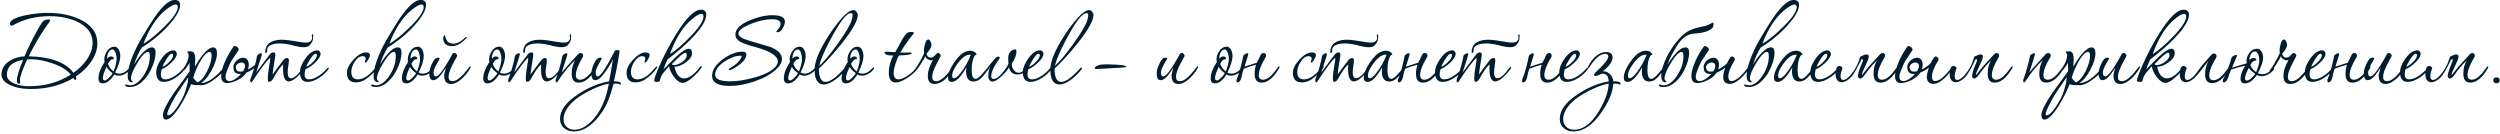 <?xml version="1.0" encoding="UTF-8"?> <svg xmlns="http://www.w3.org/2000/svg" width="615" height="33" viewBox="0 0 615 33" fill="none"><path d="M23.95 10.67C23.95 12.25 23.4 13.81 22.3 15.35C21.36 16.67 20.14 17.83 18.64 18.83C18.72 19.01 18.76 19.15 18.76 19.25C18.76 19.53 18.66 19.67 18.46 19.67C18.38 19.67 18.24 19.51 18.04 19.19C15.04 20.99 11.59 21.89 7.69 21.89C7.27 21.89 6.87 21.88 6.49 21.86C5.13 21.8 3.87 21.52 2.71 21.02C1.15 20.36 0.37 19.47 0.37 18.35C0.37 17.01 1 15.91 2.26 15.05C3.36 14.33 4.62 13.93 6.04 13.85C6.94 11.75 7.92 9.74 8.98 7.82C9.3 7.2 9.77 6.41 10.39 5.45C10.73 5.01 11.24 4.79 11.92 4.79C12.2 4.79 12.34 4.87 12.34 5.03C12.34 5.09 12.32 5.15 12.28 5.21C10.4 7.75 8.66 10.63 7.06 13.85C12.44 13.97 16.11 15.32 18.07 17.9C19.39 16.98 20.47 15.92 21.31 14.72C22.29 13.32 22.78 11.92 22.78 10.52C22.78 8.26 21.51 6.53 18.97 5.33C17.01 4.43 14.76 3.98 12.22 3.98C8.84 3.98 5.84 4.72 3.22 6.2C3.06 6.28 2.93 6.32 2.83 6.32C2.57 6.32 2.44 6.17 2.44 5.87C2.44 5.43 2.75 5.04 3.37 4.7C4.27 4.22 5.64 3.83 7.48 3.53C9.02 3.29 10.45 3.17 11.77 3.17C14.73 3.17 17.33 3.69 19.57 4.73C22.49 6.07 23.95 8.05 23.95 10.67ZM17.41 18.35C16.49 17.21 14.97 16.28 12.85 15.56C10.95 14.9 9.16 14.57 7.48 14.57C7.22 14.57 6.96 14.58 6.7 14.6C5.5 17.16 4.9 18.87 4.9 19.73C4.9 19.79 4.91 19.87 4.93 19.97C4.95 20.07 4.96 20.15 4.96 20.21C4.96 20.47 4.85 20.6 4.63 20.6C4.31 20.6 4.15 20.33 4.15 19.79C4.15 18.89 4.66 17.2 5.68 14.72C3.02 15.16 1.69 16.39 1.69 18.41C1.69 19.31 2.3 20.02 3.52 20.54C4.44 20.94 5.44 21.16 6.52 21.2C6.74 21.2 6.99 21.2 7.27 21.2C11.07 21.2 14.45 20.25 17.41 18.35ZM32.23 16.76C32.23 16.8 32.21 16.84 32.17 16.88C31.89 17.36 31.46 17.77 30.88 18.11C30.32 18.45 29.77 18.62 29.23 18.62C28.83 18.62 28.46 18.52 28.12 18.32C27.2 19.78 26.25 20.51 25.27 20.51C24.57 20.51 24.22 20.1 24.22 19.28C24.22 18.14 24.72 16.8 25.72 15.26C25.68 15.04 25.66 14.82 25.66 14.6C25.66 13.88 25.9 13.18 26.38 12.5C26.86 11.82 27.45 11.48 28.15 11.48C28.61 11.48 28.98 11.75 29.26 12.29C29.48 12.75 29.59 13.23 29.59 13.73C29.59 14.81 29.17 16.18 28.33 17.84C28.63 18.02 28.97 18.11 29.35 18.11C30.01 18.11 30.63 17.85 31.21 17.33C31.79 16.81 32.06 16.55 32.02 16.55C32.16 16.55 32.23 16.62 32.23 16.76ZM28.69 14.48C28.69 14.04 28.62 13.59 28.48 13.13C28.28 12.49 28.02 12.17 27.7 12.17C27.24 12.17 26.88 12.45 26.62 13.01C26.42 13.45 26.33 13.93 26.35 14.45C26.67 14.07 26.99 13.88 27.31 13.88C27.61 13.88 27.83 13.98 27.97 14.18C27.97 14.2 27.97 14.25 27.97 14.33C27.99 14.39 28 14.44 28 14.48C28 14.54 27.9 14.57 27.7 14.57C27.34 14.57 26.96 14.95 26.56 15.71C26.82 16.47 27.28 17.09 27.94 17.57C28.44 16.31 28.69 15.28 28.69 14.48ZM27.7 17.99C27.04 17.55 26.54 17.04 26.2 16.46C25.6 17.72 25.3 18.63 25.3 19.19C25.3 19.59 25.45 19.79 25.75 19.79C26.03 19.79 26.4 19.55 26.86 19.07C27.26 18.69 27.54 18.33 27.7 17.99ZM34.855 11.72C34.516 12.26 34.166 12.92 33.806 13.7C33.465 14.46 33.196 15.19 32.995 15.89C33.495 14.99 34.105 14.13 34.825 13.31C35.785 12.21 36.636 11.66 37.376 11.66C37.975 11.66 38.276 12.09 38.276 12.95C38.276 14.19 37.886 15.6 37.105 17.18C36.586 18.26 35.906 19.2 35.066 20C34.066 20.94 33.045 21.41 32.005 21.41C31.206 21.41 30.805 21.26 30.805 20.96C30.805 20.84 30.866 20.78 30.985 20.78C31.046 20.78 31.186 20.81 31.405 20.87C31.645 20.95 31.846 20.99 32.005 20.99C32.906 20.99 33.795 20.48 34.675 19.46C35.336 18.68 35.876 17.77 36.295 16.73C36.675 15.83 36.865 14.84 36.865 13.76C36.865 13.1 36.715 12.77 36.416 12.77C35.755 12.77 34.876 13.68 33.776 15.5C32.736 17.2 32.215 18.47 32.215 19.31C32.215 19.53 32.285 19.7 32.425 19.82C32.586 19.94 32.666 20.04 32.666 20.12C32.666 20.2 32.615 20.24 32.516 20.24C31.776 20.24 31.405 19.7 31.405 18.62C31.405 17.86 31.585 16.88 31.945 15.68C32.325 14.46 32.895 13.07 33.656 11.51C34.295 10.25 35.406 8.36 36.986 5.84C39.425 1.94 41.416 -0.01 42.956 -0.01C43.855 -0.01 44.306 0.4 44.306 1.22C44.306 2.66 43.045 4.67 40.526 7.25C38.906 8.89 37.016 10.38 34.855 11.72ZM43.736 1.76C43.736 1.34 43.566 1.12 43.225 1.1C42.706 1.1 41.895 1.54 40.795 2.42C38.855 3.96 37.185 6.32 35.785 9.5C35.566 10.04 35.406 10.46 35.306 10.76C36.745 9.92 38.406 8.57 40.285 6.71C42.545 4.53 43.696 2.88 43.736 1.76ZM45.54 16.76C45.54 16.8 45.52 16.86 45.48 16.94C44.98 17.72 44.23 18.44 43.23 19.1C42.17 19.8 41.2 20.15 40.32 20.15C39.06 20.15 38.43 19.36 38.43 17.78C38.43 16.74 38.88 15.6 39.78 14.36C40.74 13.04 41.73 12.38 42.75 12.38C42.95 12.38 43.12 12.47 43.26 12.65C43.42 12.83 43.5 13.02 43.5 13.22C43.5 13.84 43.03 14.59 42.09 15.47C41.25 16.25 40.48 16.77 39.78 17.03C39.64 17.53 39.57 17.95 39.57 18.29C39.57 19.11 39.94 19.52 40.68 19.52C41.38 19.52 42.17 19.23 43.05 18.65C43.81 18.15 44.46 17.58 45 16.94C45.14 16.74 45.28 16.64 45.42 16.64C45.5 16.64 45.54 16.68 45.54 16.76ZM42.6 13.58C42.6 13.34 42.48 13.22 42.24 13.22C41.94 13.22 41.5 13.68 40.92 14.6C40.42 15.38 40.11 15.99 39.99 16.43C40.51 16.21 41.05 15.82 41.61 15.26C42.27 14.62 42.6 14.06 42.6 13.58ZM55.504 16.43C55.504 16.57 55.444 16.74 55.324 16.94C54.804 17.8 53.944 18.66 52.744 19.52C51.464 20.48 50.384 20.96 49.504 20.96C49.324 20.96 49.054 20.95 48.694 20.93C48.354 20.93 48.094 20.93 47.914 20.93C47.834 20.93 47.534 20.86 47.014 20.72C46.394 22.32 45.554 24 44.494 25.76C42.994 28.2 41.774 29.42 40.834 29.42C40.334 29.42 40.084 29.05 40.084 28.31C40.084 27.33 40.984 25.51 42.784 22.85C44.064 21.09 45.354 19.32 46.654 17.54V17.36C46.654 16.64 46.644 16.01 46.624 15.47C45.864 16.71 45.384 17.33 45.184 17.33C45.064 17.33 45.004 17.26 45.004 17.12C45.004 17.04 45.034 16.96 45.094 16.88C45.974 15.64 46.414 14.53 46.414 13.55C46.414 13.35 46.354 13.19 46.234 13.07C46.134 12.93 46.084 12.82 46.084 12.74C46.084 12.66 46.394 12.62 47.014 12.62C47.694 12.62 48.034 13.3 48.034 14.66C48.034 14.86 48.014 15.16 47.974 15.56C47.954 15.94 47.944 16.22 47.944 16.4C48.504 15.38 49.124 14.44 49.804 13.58C50.844 12.3 51.714 11.66 52.414 11.66C53.054 11.66 53.374 12.13 53.374 13.07C53.374 14.25 52.954 15.62 52.114 17.18C51.294 18.74 50.394 19.83 49.414 20.45C51.154 20.41 53.084 19.06 55.204 16.4C55.284 16.3 55.344 16.25 55.384 16.25C55.464 16.25 55.504 16.31 55.504 16.43ZM52.054 13.7C52.054 13.08 51.884 12.77 51.544 12.77C51.444 12.77 51.344 12.79 51.244 12.83C50.524 13.15 49.764 14.08 48.964 15.62C48.364 16.76 47.884 17.93 47.524 19.13C47.724 19.43 48.074 19.81 48.574 20.27C49.454 19.89 50.264 18.94 51.004 17.42C51.704 15.98 52.054 14.74 52.054 13.7ZM46.384 19.16C46.364 19.14 46.344 19.13 46.324 19.13C46.244 19.13 46.134 19.23 45.994 19.43C45.514 20.15 44.794 21.21 43.834 22.61C43.414 23.21 42.884 24.12 42.244 25.34C41.504 26.76 41.134 27.68 41.134 28.1C41.134 28.28 41.194 28.37 41.314 28.37C42.194 28.37 43.404 26.93 44.944 24.05C45.344 23.29 45.774 21.98 46.234 20.12C46.214 20.02 46.204 19.92 46.204 19.82C46.204 19.58 46.264 19.36 46.384 19.16ZM56.829 15.14C56.489 15.82 56.179 16.52 55.899 17.24C55.619 17.96 55.479 18.51 55.479 18.89C55.479 19.59 55.809 19.94 56.469 19.94C56.889 19.94 57.359 19.77 57.879 19.43C58.419 19.07 58.889 18.66 59.289 18.2C58.769 18.24 58.329 18.15 57.969 17.93C57.629 17.71 57.449 17.28 57.429 16.64C57.389 16.28 57.459 15.94 57.639 15.62C57.819 15.28 58.049 15 58.329 14.78C58.629 14.54 58.949 14.37 59.289 14.27C59.649 14.17 59.969 14.17 60.249 14.27C60.549 14.35 60.789 14.55 60.969 14.87C61.149 15.19 61.219 15.65 61.179 16.25C61.159 16.53 61.099 16.81 60.999 17.09C61.459 16.87 61.899 16.61 62.319 16.31C62.739 15.99 63.099 15.66 63.399 15.32L63.789 15.41C63.709 15.61 63.559 15.83 63.339 16.07C63.139 16.29 62.889 16.51 62.589 16.73C62.309 16.95 61.999 17.16 61.659 17.36C61.319 17.56 60.969 17.73 60.609 17.87C60.369 18.23 60.079 18.56 59.739 18.86C59.399 19.14 59.029 19.39 58.629 19.61C58.229 19.83 57.809 20.01 57.369 20.15C56.949 20.29 56.539 20.38 56.139 20.42C54.979 20.54 54.399 19.96 54.399 18.68C54.399 18.14 54.499 17.54 54.699 16.88C54.899 16.22 55.149 15.56 55.449 14.9C55.769 14.22 56.109 13.58 56.469 12.98C56.829 12.36 57.169 11.84 57.489 11.42C57.569 11.32 57.679 11.28 57.819 11.3C57.959 11.32 58.099 11.38 58.239 11.48C58.379 11.56 58.489 11.67 58.569 11.81C58.669 11.93 58.719 12.04 58.719 12.14C58.719 12.26 58.679 12.37 58.599 12.47C58.539 12.57 58.419 12.75 58.239 13.01C58.079 13.25 57.899 13.52 57.699 13.82C57.519 14.1 57.339 14.37 57.159 14.63C56.999 14.89 56.889 15.06 56.829 15.14ZM60.009 17.18C60.229 16.74 60.319 16.39 60.279 16.13C60.259 15.87 60.159 15.68 59.979 15.56C59.799 15.42 59.579 15.36 59.319 15.38C59.059 15.4 58.819 15.48 58.599 15.62C58.379 15.74 58.209 15.92 58.089 16.16C57.969 16.38 57.969 16.65 58.089 16.97C58.189 17.29 58.389 17.49 58.689 17.57C59.009 17.65 59.379 17.64 59.799 17.54C59.839 17.48 59.869 17.42 59.889 17.36C59.929 17.3 59.969 17.24 60.009 17.18ZM74.937 16.7C74.937 16.78 74.917 16.84 74.877 16.88C74.377 17.58 73.817 18.23 73.197 18.83C72.337 19.63 71.617 20.03 71.037 20.03C70.097 20.03 69.627 18.99 69.627 16.91C69.627 16.59 69.637 16.23 69.657 15.83C68.937 16.47 68.127 17.62 67.227 19.28C66.927 19.84 66.597 20.12 66.237 20.12C66.117 20.12 66.027 20.08 65.967 20C65.907 19.78 65.877 19.5 65.877 19.16C65.877 18.58 66.007 17.52 66.267 15.98C66.407 15.2 66.477 14.7 66.477 14.48C66.477 14.32 66.447 14.24 66.387 14.24C66.047 14.54 65.497 15.19 64.737 16.19C63.917 17.27 63.037 18.54 62.097 20C61.977 20.18 61.877 20.27 61.797 20.27C61.637 20.27 61.557 20.09 61.557 19.73C61.557 19.63 61.567 19.55 61.587 19.49C62.047 18.41 62.517 16.89 62.997 14.93C63.037 14.65 63.117 14.25 63.237 13.73C63.277 13.59 63.407 13.45 63.627 13.31C63.867 13.17 64.067 13.1 64.227 13.1C64.367 13.1 64.437 13.16 64.437 13.28C64.437 13.48 63.967 15 63.027 17.84C63.747 16.88 64.487 15.89 65.247 14.87C65.487 14.55 65.847 14.07 66.327 13.43C66.627 13.07 66.937 12.89 67.257 12.89C67.577 12.89 67.737 13.07 67.737 13.43C67.737 13.69 67.667 14.21 67.527 14.99C67.387 15.75 67.227 16.87 67.047 18.35C67.607 17.55 68.477 16.38 69.657 14.84C69.977 14.46 70.297 14.27 70.617 14.27C70.917 14.27 71.067 14.46 71.067 14.84C71.067 15.16 71.017 15.64 70.917 16.28C70.817 16.9 70.767 17.37 70.767 17.69C70.767 18.73 71.037 19.25 71.577 19.25C72.337 19.25 73.307 18.41 74.487 16.73C74.607 16.53 74.707 16.43 74.787 16.43C74.887 16.43 74.937 16.52 74.937 16.7ZM71.907 11.12C69.387 10.52 67.537 10.55 66.357 11.21C66.137 11.33 65.957 11.52 65.817 11.78C65.757 11.92 65.727 12.11 65.727 12.35C65.727 12.59 65.697 12.77 65.637 12.89L65.517 12.98C65.317 13.12 65.227 12.98 65.247 12.56C65.287 12.12 65.387 11.75 65.547 11.45C65.747 10.99 66.087 10.64 66.567 10.4C67.447 9.88 68.607 9.68 70.047 9.8C70.407 9.8 71.617 9.97 73.677 10.31C74.937 10.53 75.767 10.53 76.167 10.31C76.407 10.17 76.577 9.99 76.677 9.77C76.797 9.51 76.817 9.27 76.737 9.05C76.677 8.83 76.687 8.64 76.767 8.48C76.807 8.46 76.827 8.45 76.827 8.45C76.987 8.35 77.057 8.55 77.037 9.05C77.037 9.55 76.977 9.92 76.857 10.16C76.557 10.74 76.237 11.14 75.897 11.36C75.397 11.64 74.607 11.69 73.527 11.51C73.407 11.45 73.167 11.4 72.807 11.36C72.647 11.36 72.347 11.28 71.907 11.12ZM80.902 16.76C80.902 16.8 80.882 16.86 80.842 16.94C80.342 17.72 79.592 18.44 78.592 19.1C77.532 19.8 76.562 20.15 75.682 20.15C74.422 20.15 73.792 19.36 73.792 17.78C73.792 16.74 74.242 15.6 75.142 14.36C76.102 13.04 77.092 12.38 78.112 12.38C78.312 12.38 78.482 12.47 78.622 12.65C78.782 12.83 78.862 13.02 78.862 13.22C78.862 13.84 78.392 14.59 77.452 15.47C76.612 16.25 75.842 16.77 75.142 17.03C75.002 17.53 74.932 17.95 74.932 18.29C74.932 19.11 75.302 19.52 76.042 19.52C76.742 19.52 77.532 19.23 78.412 18.65C79.172 18.15 79.822 17.58 80.362 16.94C80.502 16.74 80.642 16.64 80.782 16.64C80.862 16.64 80.902 16.68 80.902 16.76ZM77.962 13.58C77.962 13.34 77.842 13.22 77.602 13.22C77.302 13.22 76.862 13.68 76.282 14.6C75.782 15.38 75.472 15.99 75.352 16.43C75.872 16.21 76.412 15.82 76.972 15.26C77.632 14.62 77.962 14.06 77.962 13.58ZM92.932 16.46C92.932 16.54 92.872 16.65 92.752 16.79C92.052 17.81 91.082 18.74 89.842 19.58C89.122 20.04 88.362 20.27 87.562 20.27C86.082 20.27 85.342 19.48 85.342 17.9C85.342 16.92 85.882 15.84 86.962 14.66C88.062 13.48 89.092 12.89 90.052 12.89C90.692 12.89 91.012 13.14 91.012 13.64C91.012 13.84 90.862 14.19 90.562 14.69C90.282 15.17 90.052 15.41 89.872 15.41C89.792 15.41 89.752 15.36 89.752 15.26C89.752 15.18 89.782 15.05 89.842 14.87C89.922 14.69 89.962 14.55 89.962 14.45C89.962 14.03 89.702 13.82 89.182 13.82C88.462 13.82 87.812 14.29 87.232 15.23C86.692 16.09 86.422 16.9 86.422 17.66C86.422 18.9 86.962 19.52 88.042 19.52C89.402 19.52 90.822 18.59 92.302 16.73C92.502 16.49 92.672 16.37 92.812 16.37C92.892 16.37 92.932 16.4 92.932 16.46ZM95.353 11.72C95.013 12.26 94.663 12.92 94.303 13.7C93.963 14.46 93.694 15.19 93.493 15.89C93.993 14.99 94.603 14.13 95.323 13.31C96.284 12.21 97.133 11.66 97.874 11.66C98.474 11.66 98.773 12.09 98.773 12.95C98.773 14.19 98.383 15.6 97.603 17.18C97.084 18.26 96.403 19.2 95.564 20C94.564 20.94 93.543 21.41 92.504 21.41C91.704 21.41 91.303 21.26 91.303 20.96C91.303 20.84 91.364 20.78 91.484 20.78C91.543 20.78 91.683 20.81 91.903 20.87C92.144 20.95 92.344 20.99 92.504 20.99C93.403 20.99 94.293 20.48 95.174 19.46C95.834 18.68 96.374 17.77 96.793 16.73C97.174 15.83 97.364 14.84 97.364 13.76C97.364 13.1 97.213 12.77 96.913 12.77C96.254 12.77 95.374 13.68 94.273 15.5C93.234 17.2 92.713 18.47 92.713 19.31C92.713 19.53 92.784 19.7 92.924 19.82C93.084 19.94 93.163 20.04 93.163 20.12C93.163 20.2 93.114 20.24 93.013 20.24C92.273 20.24 91.903 19.7 91.903 18.62C91.903 17.86 92.084 16.88 92.444 15.68C92.823 14.46 93.394 13.07 94.153 11.51C94.793 10.25 95.903 8.36 97.484 5.84C99.924 1.94 101.914 -0.01 103.454 -0.01C104.354 -0.01 104.804 0.4 104.804 1.22C104.804 2.66 103.544 4.67 101.024 7.25C99.403 8.89 97.513 10.38 95.353 11.72ZM104.234 1.76C104.234 1.34 104.064 1.12 103.724 1.1C103.204 1.1 102.394 1.54 101.294 2.42C99.353 3.96 97.683 6.32 96.284 9.5C96.064 10.04 95.903 10.46 95.803 10.76C97.243 9.92 98.903 8.57 100.784 6.71C103.044 4.53 104.194 2.88 104.234 1.76ZM106.878 16.76C106.878 16.8 106.858 16.84 106.818 16.88C106.538 17.36 106.108 17.77 105.528 18.11C104.968 18.45 104.418 18.62 103.878 18.62C103.478 18.62 103.108 18.52 102.768 18.32C101.848 19.78 100.898 20.51 99.918 20.51C99.218 20.51 98.868 20.1 98.868 19.28C98.868 18.14 99.368 16.8 100.368 15.26C100.328 15.04 100.308 14.82 100.308 14.6C100.308 13.88 100.548 13.18 101.028 12.5C101.508 11.82 102.098 11.48 102.798 11.48C103.258 11.48 103.628 11.75 103.908 12.29C104.128 12.75 104.238 13.23 104.238 13.73C104.238 14.81 103.818 16.18 102.978 17.84C103.278 18.02 103.618 18.11 103.998 18.11C104.658 18.11 105.278 17.85 105.858 17.33C106.438 16.81 106.708 16.55 106.668 16.55C106.808 16.55 106.878 16.62 106.878 16.76ZM103.338 14.48C103.338 14.04 103.268 13.59 103.128 13.13C102.928 12.49 102.668 12.17 102.348 12.17C101.888 12.17 101.528 12.45 101.268 13.01C101.068 13.45 100.978 13.93 100.998 14.45C101.318 14.07 101.638 13.88 101.958 13.88C102.258 13.88 102.478 13.98 102.618 14.18C102.618 14.2 102.618 14.25 102.618 14.33C102.638 14.39 102.648 14.44 102.648 14.48C102.648 14.54 102.548 14.57 102.348 14.57C101.988 14.57 101.608 14.95 101.208 15.71C101.468 16.47 101.928 17.09 102.588 17.57C103.088 16.31 103.338 15.28 103.338 14.48ZM102.348 17.99C101.688 17.55 101.188 17.04 100.848 16.46C100.248 17.72 99.948 18.63 99.948 19.19C99.948 19.59 100.098 19.79 100.398 19.79C100.678 19.79 101.048 19.55 101.508 19.07C101.908 18.69 102.188 18.33 102.348 17.99ZM115.774 16.43C115.774 16.57 115.714 16.74 115.594 16.94C115.034 17.86 114.384 18.66 113.644 19.34C112.684 20.22 111.784 20.66 110.944 20.66C109.824 20.66 109.264 19.96 109.264 18.56C109.264 18.24 109.414 17.61 109.714 16.67C109.014 17.69 108.564 18.32 108.364 18.56C107.704 19.34 107.114 19.73 106.594 19.73C105.934 19.73 105.604 19.17 105.604 18.05C105.604 17.41 105.814 16.64 106.234 15.74C106.694 14.7 107.194 14.18 107.734 14.18C108.034 14.18 108.184 14.26 108.184 14.42C108.184 14.44 107.924 14.9 107.404 15.8C106.904 16.68 106.654 17.36 106.654 17.84C106.654 18.48 106.844 18.8 107.224 18.8C107.864 18.8 109.014 17.34 110.674 14.42C110.814 14.14 111.024 13.75 111.304 13.25C111.444 13.09 111.594 13.01 111.754 13.01C111.934 13.01 112.094 13.09 112.234 13.25C112.394 13.39 112.474 13.56 112.474 13.76C112.474 13.74 112.114 14.41 111.394 15.77C110.694 17.13 110.344 18.18 110.344 18.92C110.344 19.62 110.674 19.97 111.334 19.97C111.894 19.97 112.534 19.65 113.254 19.01C113.734 18.59 114.274 17.99 114.874 17.21C115.374 16.57 115.644 16.25 115.684 16.25C115.744 16.25 115.774 16.31 115.774 16.43ZM114.844 9.23C114.804 9.25 114.764 9.3 114.724 9.38C113.364 10.88 112.034 11.53 110.734 11.33C109.634 11.15 109.064 10.53 109.024 9.47C109.044 9.27 109.074 9.1 109.114 8.96C109.174 8.76 109.254 8.67 109.354 8.69C109.454 8.71 109.534 8.88 109.594 9.2C109.694 9.58 109.824 9.87 109.984 10.07C110.224 10.41 110.604 10.62 111.124 10.7C112.144 10.88 113.224 10.41 114.364 9.29C114.504 9.13 114.624 9.06 114.724 9.08C114.804 9.1 114.844 9.15 114.844 9.23ZM126.888 16.76C126.888 16.8 126.868 16.84 126.828 16.88C126.548 17.36 126.118 17.77 125.538 18.11C124.978 18.45 124.428 18.62 123.888 18.62C123.488 18.62 123.118 18.52 122.778 18.32C121.858 19.78 120.908 20.51 119.928 20.51C119.228 20.51 118.878 20.1 118.878 19.28C118.878 18.14 119.378 16.8 120.378 15.26C120.338 15.04 120.318 14.82 120.318 14.6C120.318 13.88 120.558 13.18 121.038 12.5C121.518 11.82 122.108 11.48 122.808 11.48C123.268 11.48 123.638 11.75 123.918 12.29C124.138 12.75 124.248 13.23 124.248 13.73C124.248 14.81 123.828 16.18 122.988 17.84C123.288 18.02 123.628 18.11 124.008 18.11C124.668 18.11 125.288 17.85 125.868 17.33C126.448 16.81 126.718 16.55 126.678 16.55C126.818 16.55 126.888 16.62 126.888 16.76ZM123.348 14.48C123.348 14.04 123.278 13.59 123.138 13.13C122.938 12.49 122.678 12.17 122.358 12.17C121.898 12.17 121.538 12.45 121.278 13.01C121.078 13.45 120.988 13.93 121.008 14.45C121.328 14.07 121.648 13.88 121.968 13.88C122.268 13.88 122.488 13.98 122.628 14.18C122.628 14.2 122.628 14.25 122.628 14.33C122.648 14.39 122.658 14.44 122.658 14.48C122.658 14.54 122.558 14.57 122.358 14.57C121.998 14.57 121.618 14.95 121.218 15.71C121.478 16.47 121.938 17.09 122.598 17.57C123.098 16.31 123.348 15.28 123.348 14.48ZM122.358 17.99C121.698 17.55 121.198 17.04 120.858 16.46C120.258 17.72 119.958 18.63 119.958 19.19C119.958 19.59 120.108 19.79 120.408 19.79C120.688 19.79 121.058 19.55 121.518 19.07C121.918 18.69 122.198 18.33 122.358 17.99ZM138.394 16.7C138.394 16.78 138.374 16.84 138.334 16.88C137.834 17.58 137.274 18.23 136.654 18.83C135.794 19.63 135.074 20.03 134.494 20.03C133.554 20.03 133.084 18.99 133.084 16.91C133.084 16.59 133.094 16.23 133.114 15.83C132.394 16.47 131.584 17.62 130.684 19.28C130.384 19.84 130.054 20.12 129.694 20.12C129.574 20.12 129.484 20.08 129.424 20C129.364 19.78 129.334 19.5 129.334 19.16C129.334 18.58 129.464 17.52 129.724 15.98C129.864 15.2 129.934 14.7 129.934 14.48C129.934 14.32 129.904 14.24 129.844 14.24C129.504 14.54 128.954 15.19 128.194 16.19C127.374 17.27 126.494 18.54 125.554 20C125.434 20.18 125.334 20.27 125.254 20.27C125.094 20.27 125.014 20.09 125.014 19.73C125.014 19.63 125.024 19.55 125.044 19.49C125.504 18.41 125.974 16.89 126.454 14.93C126.494 14.65 126.574 14.25 126.694 13.73C126.734 13.59 126.864 13.45 127.084 13.31C127.324 13.17 127.524 13.1 127.684 13.1C127.824 13.1 127.894 13.16 127.894 13.28C127.894 13.48 127.424 15 126.484 17.84C127.204 16.88 127.944 15.89 128.704 14.87C128.944 14.55 129.304 14.07 129.784 13.43C130.084 13.07 130.394 12.89 130.714 12.89C131.034 12.89 131.194 13.07 131.194 13.43C131.194 13.69 131.124 14.21 130.984 14.99C130.844 15.75 130.684 16.87 130.504 18.35C131.064 17.55 131.934 16.38 133.114 14.84C133.434 14.46 133.754 14.27 134.074 14.27C134.374 14.27 134.524 14.46 134.524 14.84C134.524 15.16 134.474 15.64 134.374 16.28C134.274 16.9 134.224 17.37 134.224 17.69C134.224 18.73 134.494 19.25 135.034 19.25C135.794 19.25 136.764 18.41 137.944 16.73C138.064 16.53 138.164 16.43 138.244 16.43C138.344 16.43 138.394 16.52 138.394 16.7ZM135.364 11.12C132.844 10.52 130.994 10.55 129.814 11.21C129.594 11.33 129.414 11.52 129.274 11.78C129.214 11.92 129.184 12.11 129.184 12.35C129.184 12.59 129.154 12.77 129.094 12.89L128.974 12.98C128.774 13.12 128.684 12.98 128.704 12.56C128.744 12.12 128.844 11.75 129.004 11.45C129.204 10.99 129.544 10.64 130.024 10.4C130.904 9.88 132.064 9.68 133.504 9.8C133.864 9.8 135.074 9.97 137.134 10.31C138.394 10.53 139.224 10.53 139.624 10.31C139.864 10.17 140.034 9.99 140.134 9.77C140.254 9.51 140.274 9.27 140.194 9.05C140.134 8.83 140.144 8.64 140.224 8.48C140.264 8.46 140.284 8.45 140.284 8.45C140.444 8.35 140.514 8.55 140.494 9.05C140.494 9.55 140.434 9.92 140.314 10.16C140.014 10.74 139.694 11.14 139.354 11.36C138.854 11.64 138.064 11.69 136.984 11.51C136.864 11.45 136.624 11.4 136.264 11.36C136.104 11.36 135.804 11.28 135.364 11.12ZM146.759 16.43C146.759 16.57 146.699 16.74 146.579 16.94C145.219 19.2 143.809 20.33 142.349 20.33C141.209 20.33 140.639 19.61 140.639 18.17C140.639 16.89 140.929 15.76 141.509 14.78C140.109 16.04 138.679 17.78 137.219 20C137.099 20.18 137.009 20.27 136.949 20.27C136.769 20.27 136.679 20.09 136.679 19.73C136.679 19.63 136.699 19.55 136.739 19.49C137.159 18.47 137.599 17.02 138.059 15.14C138.119 14.82 138.219 14.35 138.359 13.73C138.419 13.59 138.559 13.45 138.779 13.31C138.999 13.17 139.199 13.1 139.379 13.1C139.519 13.1 139.589 13.16 139.589 13.28C139.589 13.48 139.119 15 138.179 17.84C138.419 17.52 139.169 16.67 140.429 15.29C140.849 14.81 141.469 14.13 142.289 13.25C142.449 13.11 142.609 13.04 142.769 13.04C143.229 13.04 143.459 13.27 143.459 13.73C143.459 13.83 143.419 13.95 143.339 14.09C142.219 15.93 141.659 17.39 141.659 18.47C141.659 19.23 142.019 19.61 142.739 19.61C143.299 19.61 143.899 19.32 144.539 18.74C144.959 18.38 145.429 17.84 145.949 17.12C146.369 16.54 146.609 16.25 146.669 16.25C146.729 16.25 146.759 16.31 146.759 16.43ZM152.738 20.69C152.738 20.81 152.708 20.87 152.648 20.87C152.628 20.87 152.538 20.82 152.378 20.72C152.218 20.62 151.928 20.57 151.508 20.57C151.308 20.57 151.118 20.58 150.938 20.6C150.178 23.6 149.228 25.93 148.088 27.59C145.928 30.75 143.618 32.33 141.158 32.33C140.198 32.33 139.398 32.05 138.758 31.49C138.098 30.93 137.768 30.18 137.768 29.24C137.768 27.1 139.298 25.05 142.358 23.09C144.918 21.43 147.408 20.41 149.828 20.03C150.108 18.79 150.428 16.95 150.788 14.51C150.548 15.09 150.118 15.86 149.498 16.82C148.878 17.76 148.348 18.46 147.908 18.92C147.388 19.46 146.898 19.73 146.438 19.73C145.798 19.73 145.478 19.17 145.478 18.05C145.478 17.41 145.678 16.64 146.078 15.74C146.538 14.7 147.048 14.18 147.608 14.18C147.888 14.18 148.028 14.26 148.028 14.42C148.028 14.44 147.778 14.9 147.278 15.8C146.778 16.68 146.528 17.36 146.528 17.84C146.528 18.48 146.708 18.8 147.068 18.8C147.688 18.8 149.038 16.79 151.118 12.77C151.158 12.47 151.408 12.32 151.868 12.32C152.228 12.32 152.408 12.4 152.408 12.56C152.408 12.82 152.278 13.67 152.018 15.11C151.718 16.81 151.388 18.44 151.028 20H151.148C152.208 19.96 152.738 20.19 152.738 20.69ZM149.798 20.57C148.478 20.79 146.908 21.36 145.088 22.28C143.268 23.2 141.878 24.12 140.918 25.04C139.398 26.48 138.638 27.91 138.638 29.33C138.638 30.11 138.888 30.73 139.388 31.19C139.868 31.67 140.508 31.91 141.308 31.91C142.528 31.91 143.738 31.39 144.938 30.35C145.898 29.53 146.748 28.48 147.488 27.2C148.548 25.4 149.318 23.19 149.798 20.57ZM161.721 16.46C161.721 16.54 161.661 16.65 161.541 16.79C160.841 17.81 159.871 18.74 158.631 19.58C157.911 20.04 157.151 20.27 156.351 20.27C154.871 20.27 154.131 19.48 154.131 17.9C154.131 16.92 154.671 15.84 155.751 14.66C156.851 13.48 157.881 12.89 158.841 12.89C159.481 12.89 159.801 13.14 159.801 13.64C159.801 13.84 159.651 14.19 159.351 14.69C159.071 15.17 158.841 15.41 158.661 15.41C158.581 15.41 158.541 15.36 158.541 15.26C158.541 15.18 158.571 15.05 158.631 14.87C158.711 14.69 158.751 14.55 158.751 14.45C158.751 14.03 158.491 13.82 157.971 13.82C157.251 13.82 156.601 14.29 156.021 15.23C155.481 16.09 155.211 16.9 155.211 17.66C155.211 18.9 155.751 19.52 156.831 19.52C158.191 19.52 159.611 18.59 161.091 16.73C161.291 16.49 161.461 16.37 161.601 16.37C161.681 16.37 161.721 16.4 161.721 16.46ZM173.743 3.62C173.743 5.06 172.483 7.07 169.963 9.65C168.343 11.29 166.423 12.95 164.203 14.63C163.803 15.47 163.473 16.28 163.213 17.06C164.213 16.06 165.203 15.07 166.183 14.09C167.663 12.69 168.753 11.99 169.453 11.99C169.973 11.99 170.233 12.37 170.233 13.13C170.233 13.91 169.693 14.67 168.613 15.41C167.613 16.11 166.713 16.44 165.913 16.4C166.333 18.32 167.133 19.28 168.313 19.28C169.473 19.28 170.743 18.37 172.123 16.55C172.243 16.37 172.363 16.28 172.483 16.28C172.583 16.28 172.633 16.33 172.633 16.43C172.633 16.51 172.593 16.61 172.513 16.73C172.033 17.43 171.353 18.17 170.473 18.95C169.413 19.91 168.583 20.39 167.983 20.39C167.243 20.39 166.503 19.88 165.763 18.86C165.083 17.94 164.693 17.08 164.593 16.28C164.113 16.84 163.643 17.39 163.183 17.93C162.723 18.53 162.423 19.22 162.283 20C162.063 20.1 161.833 20.15 161.593 20.15C161.153 20.15 160.933 20.05 160.933 19.85C160.933 19.39 161.353 18.2 162.193 16.28C163.433 13.44 164.843 10.76 166.423 8.24C168.863 4.34 170.853 2.39 172.393 2.39C173.293 2.39 173.743 2.8 173.743 3.62ZM173.053 4.04C173.053 3.62 172.883 3.41 172.543 3.41C172.023 3.41 171.223 3.87 170.143 4.79C168.243 6.37 166.633 8.77 165.313 11.99C165.013 12.73 164.863 13.16 164.863 13.28C166.283 12.4 167.913 11 169.753 9.08C171.953 6.84 173.053 5.16 173.053 4.04ZM168.943 13.58C168.943 13.18 168.813 12.98 168.553 12.98C168.153 12.98 167.063 13.91 165.283 15.77C165.363 15.93 165.543 16.01 165.823 16.01C166.423 16.01 167.093 15.75 167.833 15.23C168.573 14.69 168.943 14.14 168.943 13.58ZM193.084 5.3C193.084 5.8 192.904 6.35 192.544 6.95C192.164 7.61 191.734 7.94 191.254 7.94C191.074 7.94 190.984 7.87 190.984 7.73C190.984 7.71 191.154 7.49 191.494 7.07C191.854 6.65 192.034 6.27 192.034 5.93C192.034 5.13 191.334 4.73 189.934 4.73C189.174 4.73 188.294 4.84 187.294 5.06C186.194 5.32 185.104 5.69 184.024 6.17C182.444 6.89 181.654 7.6 181.654 8.3C181.654 8.94 182.574 9.52 184.414 10.04C187.614 10.98 189.334 11.49 189.574 11.57C191.434 12.33 192.364 13.31 192.364 14.51C192.364 15.31 191.934 16.12 191.074 16.94C189.794 18.18 187.994 19.2 185.674 20C183.514 20.76 181.464 21.14 179.524 21.14C176.624 21.14 175.174 20.32 175.174 18.68C175.174 17.24 176.074 15.86 177.874 14.54C179.554 13.32 181.144 12.71 182.644 12.71C183.284 12.71 183.604 12.92 183.604 13.34C183.604 14.48 182.604 15.62 180.604 16.76C180.064 17.08 179.694 17.24 179.494 17.24C179.334 17.24 179.254 17.2 179.254 17.12C179.254 16.98 179.464 16.79 179.884 16.55C181.004 15.93 181.794 15.2 182.254 14.36C182.394 14.12 182.464 13.95 182.464 13.85C182.464 13.75 182.384 13.7 182.224 13.7C181.024 13.7 179.704 14.17 178.264 15.11C176.704 16.15 175.924 17.24 175.924 18.38C175.924 19.46 177.144 20 179.584 20C181.444 20 183.514 19.67 185.794 19.01C188.514 18.23 190.254 17.26 191.014 16.1C191.234 15.76 191.344 15.43 191.344 15.11C191.344 13.83 189.674 12.7 186.334 11.72C185.634 11.52 184.924 11.32 184.204 11.12C183.384 10.86 182.704 10.59 182.164 10.31C181.324 9.83 180.904 9.23 180.904 8.51C180.904 7.13 182.114 5.95 184.534 4.97C186.534 4.15 188.344 3.74 189.964 3.74C192.044 3.74 193.084 4.26 193.084 5.3ZM200.834 16.76C200.834 16.8 200.814 16.84 200.774 16.88C200.494 17.36 200.064 17.77 199.484 18.11C198.924 18.45 198.374 18.62 197.834 18.62C197.434 18.62 197.064 18.52 196.724 18.32C195.804 19.78 194.854 20.51 193.874 20.51C193.174 20.51 192.824 20.1 192.824 19.28C192.824 18.14 193.324 16.8 194.324 15.26C194.284 15.04 194.264 14.82 194.264 14.6C194.264 13.88 194.504 13.18 194.984 12.5C195.464 11.82 196.054 11.48 196.754 11.48C197.214 11.48 197.584 11.75 197.864 12.29C198.084 12.75 198.194 13.23 198.194 13.73C198.194 14.81 197.774 16.18 196.934 17.84C197.234 18.02 197.574 18.11 197.954 18.11C198.614 18.11 199.234 17.85 199.814 17.33C200.394 16.81 200.664 16.55 200.624 16.55C200.764 16.55 200.834 16.62 200.834 16.76ZM197.294 14.48C197.294 14.04 197.224 13.59 197.084 13.13C196.884 12.49 196.624 12.17 196.304 12.17C195.844 12.17 195.484 12.45 195.224 13.01C195.024 13.45 194.934 13.93 194.954 14.45C195.274 14.07 195.594 13.88 195.914 13.88C196.214 13.88 196.434 13.98 196.574 14.18C196.574 14.2 196.574 14.25 196.574 14.33C196.594 14.39 196.604 14.44 196.604 14.48C196.604 14.54 196.504 14.57 196.304 14.57C195.944 14.57 195.564 14.95 195.164 15.71C195.424 16.47 195.884 17.09 196.544 17.57C197.044 16.31 197.294 15.28 197.294 14.48ZM196.304 17.99C195.644 17.55 195.144 17.04 194.804 16.46C194.204 17.72 193.904 18.63 193.904 19.19C193.904 19.59 194.054 19.79 194.354 19.79C194.634 19.79 195.004 19.55 195.464 19.07C195.864 18.69 196.144 18.33 196.304 17.99ZM211.019 3.68C211.019 5.04 209.729 7.35 207.149 10.61C205.109 13.15 203.209 15.24 201.449 16.88C201.449 19.06 201.999 20.15 203.099 20.15C204.199 20.15 205.759 19.02 207.779 16.76C207.859 16.66 207.939 16.61 208.019 16.61C208.119 16.61 208.169 16.68 208.169 16.82C208.169 16.9 208.139 16.98 208.079 17.06C207.379 17.98 206.579 18.78 205.679 19.46C204.539 20.34 203.529 20.78 202.649 20.78C201.149 20.78 200.399 19.55 200.399 17.09C200.399 15.41 201.229 13.15 202.889 10.31C204.249 7.99 205.699 5.98 207.239 4.28C208.339 3.08 209.259 2.48 209.999 2.48C210.239 2.48 210.469 2.62 210.689 2.9C210.909 3.16 211.019 3.42 211.019 3.68ZM209.729 3.8C209.729 3.42 209.599 3.23 209.339 3.23C208.759 3.23 208.049 3.79 207.209 4.91C206.249 6.21 205.159 8.04 203.939 10.4C202.599 12.98 201.799 14.91 201.539 16.19C202.639 15.23 204.119 13.47 205.979 10.91C207.899 8.23 209.059 6.29 209.459 5.09C209.639 4.53 209.729 4.1 209.729 3.8ZM215.043 16.76C215.043 16.8 215.023 16.84 214.983 16.88C214.703 17.36 214.273 17.77 213.693 18.11C213.133 18.45 212.583 18.62 212.043 18.62C211.643 18.62 211.273 18.52 210.933 18.32C210.013 19.78 209.063 20.51 208.083 20.51C207.383 20.51 207.033 20.1 207.033 19.28C207.033 18.14 207.533 16.8 208.533 15.26C208.493 15.04 208.473 14.82 208.473 14.6C208.473 13.88 208.713 13.18 209.193 12.5C209.673 11.82 210.263 11.48 210.963 11.48C211.423 11.48 211.793 11.75 212.073 12.29C212.293 12.75 212.403 13.23 212.403 13.73C212.403 14.81 211.983 16.18 211.143 17.84C211.443 18.02 211.783 18.11 212.163 18.11C212.823 18.11 213.443 17.85 214.022 17.33C214.603 16.81 214.873 16.55 214.833 16.55C214.973 16.55 215.043 16.62 215.043 16.76ZM211.503 14.48C211.503 14.04 211.433 13.59 211.293 13.13C211.093 12.49 210.833 12.17 210.513 12.17C210.053 12.17 209.693 12.45 209.433 13.01C209.233 13.45 209.143 13.93 209.163 14.45C209.483 14.07 209.803 13.88 210.123 13.88C210.423 13.88 210.643 13.98 210.783 14.18C210.783 14.2 210.783 14.25 210.783 14.33C210.803 14.39 210.813 14.44 210.813 14.48C210.813 14.54 210.713 14.57 210.513 14.57C210.153 14.57 209.773 14.95 209.373 15.71C209.633 16.47 210.093 17.09 210.753 17.57C211.253 16.31 211.503 15.28 211.503 14.48ZM210.513 17.99C209.853 17.55 209.353 17.04 209.013 16.46C208.413 17.72 208.113 18.63 208.113 19.19C208.113 19.59 208.263 19.79 208.563 19.79C208.843 19.79 209.213 19.55 209.673 19.07C210.073 18.69 210.352 18.33 210.513 17.99ZM225.902 16.55C225.902 16.63 225.862 16.73 225.782 16.85C225.262 17.57 224.452 18.31 223.352 19.07C222.132 19.89 221.132 20.3 220.352 20.3C219.212 20.3 218.642 19.47 218.642 17.81C218.642 16.53 219.002 15.15 219.722 13.67C218.322 13.67 217.622 13.41 217.622 12.89C217.622 12.77 217.722 12.71 217.922 12.71C218.162 12.71 218.542 12.73 219.062 12.77C219.582 12.81 219.972 12.83 220.232 12.83C220.352 12.63 220.792 11.83 221.552 10.43C222.132 9.33 222.612 8.61 222.992 8.27C223.272 7.99 223.662 7.85 224.162 7.85C224.602 7.85 224.822 7.94 224.822 8.12C224.822 8.14 224.812 8.17 224.792 8.21C224.512 8.57 224.112 9.08 223.592 9.74C222.712 10.92 222.002 11.98 221.462 12.92C221.742 12.94 222.142 12.95 222.662 12.95C222.802 12.95 223.012 12.94 223.292 12.92C223.572 12.92 223.782 12.92 223.922 12.92C224.162 12.92 224.282 12.98 224.282 13.1C224.282 13.4 223.242 13.58 221.162 13.64C220.842 14.14 220.542 14.84 220.262 15.74C219.982 16.64 219.842 17.38 219.842 17.96C219.842 19 220.232 19.52 221.012 19.52C221.672 19.52 222.482 19.18 223.442 18.5C224.262 17.92 224.912 17.31 225.392 16.67C225.532 16.49 225.662 16.4 225.782 16.4C225.862 16.4 225.902 16.45 225.902 16.55ZM234.751 16.43C234.751 16.59 234.691 16.76 234.571 16.94C233.011 19.42 231.461 20.66 229.921 20.66C228.801 20.66 228.241 20.01 228.241 18.71C228.241 17.47 228.661 16.16 229.501 14.78C229.381 14.82 229.251 14.84 229.111 14.84C228.791 14.84 228.481 14.74 228.181 14.54C227.821 14.32 227.641 14.07 227.641 13.79C227.421 14.29 227.011 15 226.411 15.92C225.671 17.08 225.181 17.66 224.941 17.66C224.861 17.66 224.821 17.62 224.821 17.54C224.821 17.46 224.871 17.35 224.971 17.21C225.751 16.15 226.541 14.78 227.341 13.1C227.301 12.92 227.281 12.7 227.281 12.44C227.281 11.98 227.371 11.45 227.551 10.85C227.751 10.09 228.021 9.71 228.361 9.71C228.581 9.71 228.771 9.89 228.931 10.25C229.071 10.53 229.141 10.8 229.141 11.06C229.141 11.56 228.731 12.29 227.911 13.25C228.091 13.87 228.441 14.18 228.961 14.18C229.321 14.18 229.671 13.99 230.011 13.61C230.351 13.21 230.591 13.01 230.731 13.01C230.911 13.01 231.071 13.09 231.211 13.25C231.351 13.39 231.421 13.56 231.421 13.76C231.421 13.74 231.071 14.41 230.371 15.77C229.671 17.13 229.321 18.18 229.321 18.92C229.321 19.62 229.651 19.97 230.311 19.97C230.871 19.97 231.511 19.65 232.231 19.01C232.691 18.59 233.231 17.99 233.851 17.21C234.351 16.57 234.611 16.25 234.631 16.25C234.711 16.25 234.751 16.31 234.751 16.43ZM243.238 16.64C243.238 16.74 243.178 16.88 243.058 17.06C242.178 18.48 241.348 19.39 240.568 19.79C240.208 19.97 239.848 20.06 239.488 20.06C238.268 20.06 237.658 19.2 237.658 17.48C237.658 17.2 237.678 16.9 237.718 16.58C236.378 18.96 235.188 20.15 234.148 20.15C233.528 20.15 233.218 19.81 233.218 19.13C233.218 18.09 233.718 16.84 234.718 15.38C235.718 13.9 236.688 13 237.628 12.68C237.968 12.54 238.298 12.47 238.618 12.47C239.338 12.47 239.858 12.72 240.178 13.22C240.238 13.32 240.268 13.39 240.268 13.43C240.268 13.45 240.198 13.48 240.058 13.52C239.918 13.56 239.818 13.63 239.758 13.73C239.278 14.51 239.038 15.68 239.038 17.24C239.038 18.68 239.348 19.4 239.968 19.4C240.408 19.4 241.028 18.92 241.828 17.96C242.648 16.98 243.088 16.49 243.148 16.49C243.208 16.49 243.238 16.54 243.238 16.64ZM238.828 13.49C238.748 13.47 238.658 13.46 238.558 13.46C237.758 13.46 236.928 13.97 236.068 14.99C234.848 16.47 234.238 17.68 234.238 18.62C234.238 19.04 234.378 19.25 234.658 19.25C235.098 19.25 235.668 18.79 236.368 17.87C237.348 16.63 238.168 15.17 238.828 13.49ZM252.901 16.49C252.901 16.57 252.881 16.64 252.841 16.7C252.261 17.78 251.431 18.32 250.351 18.32C249.151 18.32 248.441 17.73 248.221 16.55C247.921 17.15 247.331 17.86 246.451 18.68C245.491 19.6 244.741 20.06 244.201 20.06C243.481 20.06 243.121 19.54 243.121 18.5C243.121 17.8 243.291 17.06 243.631 16.28C243.611 16.3 243.591 16.33 243.571 16.37C243.311 16.91 243.011 17.33 242.671 17.63C242.511 17.77 242.391 17.84 242.311 17.84C242.251 17.84 242.221 17.8 242.221 17.72C242.221 17.58 242.631 17 243.451 15.98C244.211 15.02 244.721 14.42 244.981 14.18C245.161 14.02 245.361 13.94 245.581 13.94C245.821 13.94 245.941 14.02 245.941 14.18C245.941 14.26 245.901 14.36 245.821 14.48C244.501 16.3 243.841 17.74 243.841 18.8C243.841 19.22 244.041 19.43 244.441 19.43C245.021 19.43 245.721 18.95 246.541 17.99C247.201 17.23 247.711 16.48 248.071 15.74V15.59C248.071 15.45 248.061 15.25 248.041 14.99C248.021 14.73 248.011 14.54 248.011 14.42C248.011 13.28 248.441 12.55 249.301 12.23C249.441 12.17 249.561 12.14 249.661 12.14C249.921 12.14 250.051 12.32 250.051 12.68C250.051 13.52 249.671 14.5 248.911 15.62V15.8C248.891 16.3 249.051 16.78 249.391 17.24C249.731 17.68 250.141 17.9 250.621 17.9C251.101 17.9 251.581 17.62 252.061 17.06C252.541 16.5 252.761 16.22 252.721 16.22C252.841 16.22 252.901 16.31 252.901 16.49ZM258.734 16.76C258.734 16.8 258.714 16.86 258.674 16.94C258.174 17.72 257.424 18.44 256.424 19.1C255.364 19.8 254.394 20.15 253.514 20.15C252.254 20.15 251.624 19.36 251.624 17.78C251.624 16.74 252.074 15.6 252.974 14.36C253.934 13.04 254.924 12.38 255.944 12.38C256.144 12.38 256.314 12.47 256.454 12.65C256.614 12.83 256.694 13.02 256.694 13.22C256.694 13.84 256.224 14.59 255.284 15.47C254.444 16.25 253.674 16.77 252.974 17.03C252.834 17.53 252.764 17.95 252.764 18.29C252.764 19.11 253.134 19.52 253.874 19.52C254.574 19.52 255.364 19.23 256.244 18.65C257.004 18.15 257.654 17.58 258.194 16.94C258.334 16.74 258.474 16.64 258.614 16.64C258.694 16.64 258.734 16.68 258.734 16.76ZM255.794 13.58C255.794 13.34 255.674 13.22 255.434 13.22C255.134 13.22 254.694 13.68 254.114 14.6C253.614 15.38 253.304 15.99 253.184 16.43C253.704 16.21 254.244 15.82 254.804 15.26C255.464 14.62 255.794 14.06 255.794 13.58ZM268.998 3.68C268.998 5.04 267.708 7.35 265.128 10.61C263.088 13.15 261.188 15.24 259.428 16.88C259.428 19.06 259.978 20.15 261.078 20.15C262.178 20.15 263.738 19.02 265.757 16.76C265.838 16.66 265.918 16.61 265.998 16.61C266.098 16.61 266.148 16.68 266.148 16.82C266.148 16.9 266.118 16.98 266.058 17.06C265.358 17.98 264.558 18.78 263.658 19.46C262.518 20.34 261.508 20.78 260.628 20.78C259.128 20.78 258.378 19.55 258.378 17.09C258.378 15.41 259.208 13.15 260.868 10.31C262.228 7.99 263.678 5.98 265.218 4.28C266.318 3.08 267.238 2.48 267.978 2.48C268.218 2.48 268.448 2.62 268.668 2.9C268.888 3.16 268.998 3.42 268.998 3.68ZM267.708 3.8C267.708 3.42 267.578 3.23 267.318 3.23C266.738 3.23 266.028 3.79 265.188 4.91C264.228 6.21 263.138 8.04 261.918 10.4C260.578 12.98 259.778 14.91 259.518 16.19C260.618 15.23 262.098 13.47 263.958 10.91C265.878 8.23 267.038 6.29 267.438 5.09C267.618 4.53 267.708 4.1 267.708 3.8ZM277.055 16.37C277.055 16.51 276.795 16.59 276.275 16.61C274.895 16.71 272.815 16.83 270.035 16.97H269.885C269.485 16.99 269.285 16.92 269.285 16.76C269.285 16.5 269.635 16.25 270.335 16.01C270.655 15.89 271.285 15.83 272.225 15.83C273.785 15.83 275.135 15.91 276.275 16.07C276.795 16.15 277.055 16.25 277.055 16.37ZM294.719 16.43C294.719 16.57 294.659 16.74 294.539 16.94C293.979 17.86 293.329 18.66 292.589 19.34C291.629 20.22 290.729 20.66 289.889 20.66C288.769 20.66 288.209 19.96 288.209 18.56C288.209 18.24 288.359 17.61 288.659 16.67C287.959 17.69 287.509 18.32 287.309 18.56C286.649 19.34 286.059 19.73 285.539 19.73C284.879 19.73 284.549 19.17 284.549 18.05C284.549 17.41 284.759 16.64 285.179 15.74C285.639 14.7 286.139 14.18 286.679 14.18C286.979 14.18 287.129 14.26 287.129 14.42C287.129 14.44 286.869 14.9 286.349 15.8C285.849 16.68 285.599 17.36 285.599 17.84C285.599 18.48 285.789 18.8 286.169 18.8C286.809 18.8 287.959 17.34 289.619 14.42C289.759 14.14 289.969 13.75 290.249 13.25C290.389 13.09 290.539 13.01 290.699 13.01C290.879 13.01 291.039 13.09 291.179 13.25C291.339 13.39 291.419 13.56 291.419 13.76C291.419 13.74 291.059 14.41 290.339 15.77C289.639 17.13 289.289 18.18 289.289 18.92C289.289 19.62 289.619 19.97 290.279 19.97C290.839 19.97 291.479 19.65 292.199 19.01C292.679 18.59 293.219 17.99 293.819 17.21C294.319 16.57 294.589 16.25 294.629 16.25C294.689 16.25 294.719 16.31 294.719 16.43ZM305.834 16.76C305.834 16.8 305.814 16.84 305.774 16.88C305.494 17.36 305.064 17.77 304.484 18.11C303.924 18.45 303.374 18.62 302.834 18.62C302.434 18.62 302.064 18.52 301.724 18.32C300.804 19.78 299.854 20.51 298.874 20.51C298.174 20.51 297.824 20.1 297.824 19.28C297.824 18.14 298.324 16.8 299.324 15.26C299.284 15.04 299.264 14.82 299.264 14.6C299.264 13.88 299.504 13.18 299.984 12.5C300.464 11.82 301.054 11.48 301.754 11.48C302.214 11.48 302.584 11.75 302.864 12.29C303.084 12.75 303.194 13.23 303.194 13.73C303.194 14.81 302.774 16.18 301.934 17.84C302.234 18.02 302.574 18.11 302.954 18.11C303.614 18.11 304.234 17.85 304.814 17.33C305.394 16.81 305.664 16.55 305.624 16.55C305.764 16.55 305.834 16.62 305.834 16.76ZM302.294 14.48C302.294 14.04 302.224 13.59 302.084 13.13C301.884 12.49 301.624 12.17 301.304 12.17C300.844 12.17 300.484 12.45 300.224 13.01C300.024 13.45 299.934 13.93 299.954 14.45C300.274 14.07 300.594 13.88 300.914 13.88C301.214 13.88 301.434 13.98 301.574 14.18C301.574 14.2 301.574 14.25 301.574 14.33C301.594 14.39 301.604 14.44 301.604 14.48C301.604 14.54 301.504 14.57 301.304 14.57C300.944 14.57 300.564 14.95 300.164 15.71C300.424 16.47 300.884 17.09 301.544 17.57C302.044 16.31 302.294 15.28 302.294 14.48ZM301.304 17.99C300.644 17.55 300.144 17.04 299.804 16.46C299.204 17.72 298.904 18.63 298.904 19.19C298.904 19.59 299.054 19.79 299.354 19.79C299.634 19.79 300.004 19.55 300.464 19.07C300.864 18.69 301.144 18.33 301.304 17.99ZM309.509 14.78C309.569 14.72 309.629 14.62 309.689 14.48C309.749 14.34 309.809 14.19 309.869 14.03C309.949 13.87 310.019 13.72 310.079 13.58C310.159 13.42 310.229 13.31 310.289 13.25C310.429 13.11 310.589 13.04 310.769 13.04C311.229 13.04 311.459 13.27 311.459 13.73C311.459 13.83 311.419 13.95 311.339 14.09C310.219 15.93 309.659 17.39 309.659 18.47C309.659 19.23 310.019 19.61 310.739 19.61C311.299 19.61 311.899 19.32 312.539 18.74C312.979 18.36 313.449 17.82 313.949 17.12C314.369 16.54 314.609 16.25 314.669 16.25C314.729 16.25 314.759 16.31 314.759 16.43C314.759 16.57 314.699 16.74 314.579 16.94C313.219 19.2 311.809 20.33 310.349 20.33C309.209 20.33 308.639 19.61 308.639 18.17C308.639 17.37 308.759 16.62 308.999 15.92C308.519 16.04 308.029 16.18 307.529 16.34C307.029 16.5 306.509 16.69 305.969 16.91C305.929 17.07 305.879 17.23 305.819 17.39C305.759 17.53 305.709 17.68 305.669 17.84C305.509 18.78 305.329 19.42 305.129 19.76C304.929 20.1 304.699 20.27 304.439 20.27C304.259 20.27 304.169 20.09 304.169 19.73C304.169 19.65 304.189 19.57 304.229 19.49C304.449 18.97 304.669 18.36 304.889 17.66C305.109 16.94 305.329 16.1 305.549 15.14C305.589 14.98 305.629 14.79 305.669 14.57C305.709 14.33 305.769 14.05 305.849 13.73C305.909 13.59 306.049 13.45 306.269 13.31C306.489 13.17 306.689 13.1 306.869 13.1C307.009 13.1 307.079 13.16 307.079 13.28C307.079 13.38 306.999 13.69 306.839 14.21C306.679 14.71 306.449 15.44 306.149 16.4C306.429 16.3 306.769 16.19 307.169 16.07C307.569 15.93 308.039 15.78 308.579 15.62C308.719 15.6 308.919 15.54 309.179 15.44C309.279 15.22 309.389 15 309.509 14.78ZM325.637 16.46C325.637 16.54 325.577 16.65 325.457 16.79C324.757 17.81 323.787 18.74 322.547 19.58C321.827 20.04 321.067 20.27 320.267 20.27C318.787 20.27 318.047 19.48 318.047 17.9C318.047 16.92 318.587 15.84 319.667 14.66C320.767 13.48 321.797 12.89 322.757 12.89C323.397 12.89 323.717 13.14 323.717 13.64C323.717 13.84 323.567 14.19 323.267 14.69C322.987 15.17 322.757 15.41 322.577 15.41C322.497 15.41 322.457 15.36 322.457 15.26C322.457 15.18 322.487 15.05 322.547 14.87C322.627 14.69 322.667 14.55 322.667 14.45C322.667 14.03 322.407 13.82 321.887 13.82C321.167 13.82 320.517 14.29 319.937 15.23C319.397 16.09 319.127 16.9 319.127 17.66C319.127 18.9 319.667 19.52 320.747 19.52C322.107 19.52 323.527 18.59 325.007 16.73C325.207 16.49 325.377 16.37 325.517 16.37C325.597 16.37 325.637 16.4 325.637 16.46ZM336.939 16.7C336.939 16.78 336.919 16.84 336.879 16.88C336.379 17.58 335.819 18.23 335.199 18.83C334.339 19.63 333.619 20.03 333.039 20.03C332.099 20.03 331.629 18.99 331.629 16.91C331.629 16.59 331.639 16.23 331.659 15.83C330.939 16.47 330.129 17.62 329.229 19.28C328.929 19.84 328.599 20.12 328.239 20.12C328.119 20.12 328.029 20.08 327.969 20C327.909 19.78 327.879 19.5 327.879 19.16C327.879 18.58 328.009 17.52 328.269 15.98C328.409 15.2 328.479 14.7 328.479 14.48C328.479 14.32 328.449 14.24 328.389 14.24C328.049 14.54 327.499 15.19 326.739 16.19C325.919 17.27 325.039 18.54 324.099 20C323.979 20.18 323.879 20.27 323.799 20.27C323.639 20.27 323.559 20.09 323.559 19.73C323.559 19.63 323.569 19.55 323.589 19.49C324.049 18.41 324.519 16.89 324.999 14.93C325.039 14.65 325.119 14.25 325.239 13.73C325.279 13.59 325.409 13.45 325.629 13.31C325.869 13.17 326.069 13.1 326.229 13.1C326.369 13.1 326.439 13.16 326.439 13.28C326.439 13.48 325.969 15 325.029 17.84C325.749 16.88 326.489 15.89 327.249 14.87C327.489 14.55 327.849 14.07 328.329 13.43C328.629 13.07 328.939 12.89 329.259 12.89C329.579 12.89 329.739 13.07 329.739 13.43C329.739 13.69 329.669 14.21 329.529 14.99C329.389 15.75 329.229 16.87 329.049 18.35C329.609 17.55 330.479 16.38 331.659 14.84C331.979 14.46 332.299 14.27 332.619 14.27C332.919 14.27 333.069 14.46 333.069 14.84C333.069 15.16 333.019 15.64 332.919 16.28C332.819 16.9 332.769 17.37 332.769 17.69C332.769 18.73 333.039 19.25 333.579 19.25C334.339 19.25 335.309 18.41 336.489 16.73C336.609 16.53 336.709 16.43 336.789 16.43C336.889 16.43 336.939 16.52 336.939 16.7ZM333.909 11.12C331.389 10.52 329.539 10.55 328.359 11.21C328.139 11.33 327.959 11.52 327.819 11.78C327.759 11.92 327.729 12.11 327.729 12.35C327.729 12.59 327.699 12.77 327.639 12.89L327.519 12.98C327.319 13.12 327.229 12.98 327.249 12.56C327.289 12.12 327.389 11.75 327.549 11.45C327.749 10.99 328.089 10.64 328.569 10.4C329.449 9.88 330.609 9.68 332.049 9.8C332.409 9.8 333.619 9.97 335.679 10.31C336.939 10.53 337.769 10.53 338.169 10.31C338.409 10.17 338.579 9.99 338.679 9.77C338.799 9.51 338.819 9.27 338.739 9.05C338.679 8.83 338.689 8.64 338.769 8.48C338.809 8.46 338.829 8.45 338.829 8.45C338.989 8.35 339.059 8.55 339.039 9.05C339.039 9.55 338.979 9.92 338.859 10.16C338.559 10.74 338.239 11.14 337.899 11.36C337.399 11.64 336.609 11.69 335.529 11.51C335.409 11.45 335.169 11.4 334.809 11.36C334.649 11.36 334.349 11.28 333.909 11.12ZM345.514 16.64C345.514 16.74 345.454 16.88 345.334 17.06C344.454 18.48 343.624 19.39 342.844 19.79C342.484 19.97 342.124 20.06 341.764 20.06C340.544 20.06 339.934 19.2 339.934 17.48C339.934 17.2 339.954 16.9 339.994 16.58C338.654 18.96 337.464 20.15 336.424 20.15C335.804 20.15 335.494 19.81 335.494 19.13C335.494 18.09 335.994 16.84 336.994 15.38C337.994 13.9 338.964 13 339.904 12.68C340.244 12.54 340.574 12.47 340.894 12.47C341.614 12.47 342.134 12.72 342.454 13.22C342.514 13.32 342.544 13.39 342.544 13.43C342.544 13.45 342.474 13.48 342.334 13.52C342.194 13.56 342.094 13.63 342.034 13.73C341.554 14.51 341.314 15.68 341.314 17.24C341.314 18.68 341.624 19.4 342.244 19.4C342.684 19.4 343.304 18.92 344.104 17.96C344.924 16.98 345.364 16.49 345.424 16.49C345.484 16.49 345.514 16.54 345.514 16.64ZM341.104 13.49C341.024 13.47 340.934 13.46 340.834 13.46C340.034 13.46 339.204 13.97 338.344 14.99C337.124 16.47 336.514 17.68 336.514 18.62C336.514 19.04 336.654 19.25 336.934 19.25C337.374 19.25 337.944 18.79 338.644 17.87C339.624 16.63 340.444 15.17 341.104 13.49ZM349.206 14.78C349.266 14.72 349.326 14.62 349.386 14.48C349.446 14.34 349.506 14.19 349.566 14.03C349.646 13.87 349.716 13.72 349.776 13.58C349.856 13.42 349.926 13.31 349.986 13.25C350.126 13.11 350.286 13.04 350.466 13.04C350.926 13.04 351.156 13.27 351.156 13.73C351.156 13.83 351.116 13.95 351.036 14.09C349.916 15.93 349.356 17.39 349.356 18.47C349.356 19.23 349.716 19.61 350.436 19.61C350.996 19.61 351.596 19.32 352.236 18.74C352.676 18.36 353.146 17.82 353.646 17.12C354.066 16.54 354.306 16.25 354.366 16.25C354.426 16.25 354.456 16.31 354.456 16.43C354.456 16.57 354.396 16.74 354.276 16.94C352.916 19.2 351.506 20.33 350.046 20.33C348.906 20.33 348.336 19.61 348.336 18.17C348.336 17.37 348.456 16.62 348.696 15.92C348.216 16.04 347.726 16.18 347.226 16.34C346.726 16.5 346.206 16.69 345.666 16.91C345.626 17.07 345.576 17.23 345.516 17.39C345.456 17.53 345.406 17.68 345.366 17.84C345.206 18.78 345.026 19.42 344.826 19.76C344.626 20.1 344.396 20.27 344.136 20.27C343.956 20.27 343.866 20.09 343.866 19.73C343.866 19.65 343.886 19.57 343.926 19.49C344.146 18.97 344.366 18.36 344.586 17.66C344.806 16.94 345.026 16.1 345.246 15.14C345.286 14.98 345.326 14.79 345.366 14.57C345.406 14.33 345.466 14.05 345.546 13.73C345.606 13.59 345.746 13.45 345.966 13.31C346.186 13.17 346.386 13.1 346.566 13.1C346.706 13.1 346.776 13.16 346.776 13.28C346.776 13.38 346.696 13.69 346.536 14.21C346.376 14.71 346.146 15.44 345.846 16.4C346.126 16.3 346.466 16.19 346.866 16.07C347.266 15.93 347.736 15.78 348.276 15.62C348.416 15.6 348.616 15.54 348.876 15.44C348.976 15.22 349.086 15 349.206 14.78ZM360.13 16.76C360.13 16.8 360.11 16.86 360.07 16.94C359.57 17.72 358.82 18.44 357.82 19.1C356.76 19.8 355.79 20.15 354.91 20.15C353.65 20.15 353.02 19.36 353.02 17.78C353.02 16.74 353.47 15.6 354.37 14.36C355.33 13.04 356.32 12.38 357.34 12.38C357.54 12.38 357.71 12.47 357.85 12.65C358.01 12.83 358.09 13.02 358.09 13.22C358.09 13.84 357.62 14.59 356.68 15.47C355.84 16.25 355.07 16.77 354.37 17.03C354.23 17.53 354.16 17.95 354.16 18.29C354.16 19.11 354.53 19.52 355.27 19.52C355.97 19.52 356.76 19.23 357.64 18.65C358.4 18.15 359.05 17.58 359.59 16.94C359.73 16.74 359.87 16.64 360.01 16.64C360.09 16.64 360.13 16.68 360.13 16.76ZM357.19 13.58C357.19 13.34 357.07 13.22 356.83 13.22C356.53 13.22 356.09 13.68 355.51 14.6C355.01 15.38 354.7 15.99 354.58 16.43C355.1 16.21 355.64 15.82 356.2 15.26C356.86 14.62 357.19 14.06 357.19 13.58ZM371.714 16.7C371.714 16.78 371.694 16.84 371.654 16.88C371.154 17.58 370.594 18.23 369.974 18.83C369.114 19.63 368.394 20.03 367.814 20.03C366.874 20.03 366.404 18.99 366.404 16.91C366.404 16.59 366.414 16.23 366.434 15.83C365.714 16.47 364.904 17.62 364.004 19.28C363.704 19.84 363.374 20.12 363.014 20.12C362.894 20.12 362.804 20.08 362.744 20C362.684 19.78 362.654 19.5 362.654 19.16C362.654 18.58 362.784 17.52 363.044 15.98C363.184 15.2 363.254 14.7 363.254 14.48C363.254 14.32 363.224 14.24 363.164 14.24C362.824 14.54 362.274 15.19 361.514 16.19C360.694 17.27 359.814 18.54 358.874 20C358.754 20.18 358.654 20.27 358.574 20.27C358.414 20.27 358.334 20.09 358.334 19.73C358.334 19.63 358.344 19.55 358.364 19.49C358.824 18.41 359.294 16.89 359.774 14.93C359.814 14.65 359.894 14.25 360.014 13.73C360.054 13.59 360.184 13.45 360.404 13.31C360.644 13.17 360.844 13.1 361.004 13.1C361.144 13.1 361.214 13.16 361.214 13.28C361.214 13.48 360.744 15 359.804 17.84C360.524 16.88 361.264 15.89 362.024 14.87C362.264 14.55 362.624 14.07 363.104 13.43C363.404 13.07 363.714 12.89 364.034 12.89C364.354 12.89 364.514 13.07 364.514 13.43C364.514 13.69 364.444 14.21 364.304 14.99C364.164 15.75 364.004 16.87 363.824 18.35C364.384 17.55 365.254 16.38 366.434 14.84C366.754 14.46 367.074 14.27 367.394 14.27C367.694 14.27 367.844 14.46 367.844 14.84C367.844 15.16 367.794 15.64 367.694 16.28C367.594 16.9 367.544 17.37 367.544 17.69C367.544 18.73 367.814 19.25 368.354 19.25C369.114 19.25 370.084 18.41 371.264 16.73C371.384 16.53 371.484 16.43 371.564 16.43C371.664 16.43 371.714 16.52 371.714 16.7ZM368.684 11.12C366.164 10.52 364.314 10.55 363.134 11.21C362.914 11.33 362.734 11.52 362.594 11.78C362.534 11.92 362.504 12.11 362.504 12.35C362.504 12.59 362.474 12.77 362.414 12.89L362.294 12.98C362.094 13.12 362.004 12.98 362.024 12.56C362.064 12.12 362.164 11.75 362.324 11.45C362.524 10.99 362.864 10.64 363.344 10.4C364.224 9.88 365.384 9.68 366.824 9.8C367.184 9.8 368.394 9.97 370.454 10.31C371.714 10.53 372.544 10.53 372.944 10.31C373.184 10.17 373.354 9.99 373.454 9.77C373.574 9.51 373.594 9.27 373.514 9.05C373.454 8.83 373.464 8.64 373.544 8.48C373.584 8.46 373.604 8.45 373.604 8.45C373.764 8.35 373.834 8.55 373.814 9.05C373.814 9.55 373.754 9.92 373.634 10.16C373.334 10.74 373.014 11.14 372.674 11.36C372.174 11.64 371.384 11.69 370.304 11.51C370.184 11.45 369.944 11.4 369.584 11.36C369.424 11.36 369.124 11.28 368.684 11.12ZM379.763 14.78C379.823 14.72 379.883 14.62 379.943 14.48C380.003 14.34 380.063 14.19 380.123 14.03C380.203 13.87 380.273 13.72 380.333 13.58C380.413 13.42 380.483 13.31 380.543 13.25C380.683 13.11 380.843 13.04 381.023 13.04C381.483 13.04 381.713 13.27 381.713 13.73C381.713 13.83 381.673 13.95 381.593 14.09C380.473 15.93 379.913 17.39 379.913 18.47C379.913 19.23 380.273 19.61 380.993 19.61C381.553 19.61 382.153 19.32 382.793 18.74C383.233 18.36 383.703 17.82 384.203 17.12C384.623 16.54 384.863 16.25 384.923 16.25C384.983 16.25 385.013 16.31 385.013 16.43C385.013 16.57 384.953 16.74 384.833 16.94C383.473 19.2 382.063 20.33 380.603 20.33C379.463 20.33 378.893 19.61 378.893 18.17C378.893 17.37 379.013 16.62 379.253 15.92C378.773 16.04 378.283 16.18 377.783 16.34C377.283 16.5 376.763 16.69 376.223 16.91C376.183 17.07 376.133 17.23 376.073 17.39C376.013 17.53 375.963 17.68 375.923 17.84C375.763 18.78 375.583 19.42 375.383 19.76C375.183 20.1 374.953 20.27 374.693 20.27C374.513 20.27 374.423 20.09 374.423 19.73C374.423 19.65 374.443 19.57 374.483 19.49C374.703 18.97 374.923 18.36 375.143 17.66C375.363 16.94 375.583 16.1 375.803 15.14C375.843 14.98 375.883 14.79 375.923 14.57C375.963 14.33 376.023 14.05 376.103 13.73C376.163 13.59 376.303 13.45 376.523 13.31C376.743 13.17 376.943 13.1 377.123 13.1C377.263 13.1 377.333 13.16 377.333 13.28C377.333 13.38 377.253 13.69 377.093 14.21C376.933 14.71 376.703 15.44 376.403 16.4C376.683 16.3 377.023 16.19 377.423 16.07C377.823 15.93 378.293 15.78 378.833 15.62C378.973 15.6 379.173 15.54 379.433 15.44C379.533 15.22 379.643 15 379.763 14.78ZM390.687 16.76C390.687 16.8 390.667 16.86 390.627 16.94C390.127 17.72 389.377 18.44 388.377 19.1C387.317 19.8 386.347 20.15 385.467 20.15C384.207 20.15 383.577 19.36 383.577 17.78C383.577 16.74 384.027 15.6 384.927 14.36C385.887 13.04 386.877 12.38 387.897 12.38C388.097 12.38 388.267 12.47 388.407 12.65C388.567 12.83 388.647 13.02 388.647 13.22C388.647 13.84 388.177 14.59 387.237 15.47C386.397 16.25 385.627 16.77 384.927 17.03C384.787 17.53 384.717 17.95 384.717 18.29C384.717 19.11 385.087 19.52 385.827 19.52C386.527 19.52 387.317 19.23 388.197 18.65C388.957 18.15 389.607 17.58 390.147 16.94C390.287 16.74 390.427 16.64 390.567 16.64C390.647 16.64 390.687 16.68 390.687 16.76ZM387.747 13.58C387.747 13.34 387.627 13.22 387.387 13.22C387.087 13.22 386.647 13.68 386.067 14.6C385.567 15.38 385.257 15.99 385.137 16.43C385.657 16.21 386.197 15.82 386.757 15.26C387.417 14.62 387.747 14.06 387.747 13.58ZM398.641 20.69C398.641 20.81 398.611 20.87 398.551 20.87C398.511 20.87 398.421 20.82 398.281 20.72C398.141 20.62 397.861 20.57 397.441 20.57C397.241 20.57 397.041 20.58 396.841 20.6C396.801 22.54 395.851 24.87 393.991 27.59C391.831 30.75 389.521 32.33 387.061 32.33C386.101 32.33 385.301 32.05 384.661 31.49C384.021 30.93 383.701 30.18 383.701 29.24C383.701 27.1 385.221 25.05 388.261 23.09C390.841 21.43 393.331 20.41 395.731 20.03C395.711 18.77 395.221 18.14 394.261 18.14C394.061 18.14 393.751 18.24 393.331 18.44C392.931 18.62 392.661 18.71 392.521 18.71C392.261 18.71 392.131 18.59 392.131 18.35C392.131 18.23 392.221 18.08 392.401 17.9C394.561 15.92 395.641 14.59 395.641 13.91C395.641 13.47 395.391 13.25 394.891 13.25C393.671 13.25 392.391 14.32 391.051 16.46C390.911 16.66 390.811 16.76 390.751 16.76C390.671 16.76 390.631 16.71 390.631 16.61C390.631 16.51 390.671 16.39 390.751 16.25C391.191 15.33 391.771 14.55 392.491 13.91C393.331 13.17 394.191 12.8 395.071 12.8C396.151 12.8 396.691 13.25 396.691 14.15C396.691 15.13 395.891 16.26 394.291 17.54H394.381C395.041 17.52 395.601 17.76 396.061 18.26C396.541 18.74 396.811 19.32 396.871 20H396.991C397.931 19.98 398.471 20.12 398.611 20.42C398.631 20.5 398.641 20.59 398.641 20.69ZM395.731 20.57C394.391 20.79 392.811 21.36 390.991 22.28C389.171 23.2 387.781 24.12 386.821 25.04C385.301 26.48 384.541 27.91 384.541 29.33C384.541 30.11 384.791 30.73 385.291 31.19C385.771 31.67 386.411 31.91 387.211 31.91C389.491 31.91 391.561 30.34 393.421 27.2C394.921 24.66 395.691 22.45 395.731 20.57ZM409.469 16.64C409.469 16.74 409.409 16.88 409.289 17.06C408.409 18.48 407.579 19.39 406.799 19.79C406.439 19.97 406.079 20.06 405.719 20.06C404.499 20.06 403.889 19.2 403.889 17.48C403.889 17.2 403.909 16.9 403.949 16.58C402.609 18.96 401.419 20.15 400.379 20.15C399.759 20.15 399.449 19.81 399.449 19.13C399.449 18.09 399.949 16.84 400.949 15.38C401.949 13.9 402.919 13 403.859 12.68C404.199 12.54 404.529 12.47 404.849 12.47C405.569 12.47 406.089 12.72 406.409 13.22C406.469 13.32 406.499 13.39 406.499 13.43C406.499 13.45 406.429 13.48 406.289 13.52C406.149 13.56 406.049 13.63 405.989 13.73C405.509 14.51 405.269 15.68 405.269 17.24C405.269 18.68 405.579 19.4 406.199 19.4C406.639 19.4 407.259 18.92 408.059 17.96C408.879 16.98 409.319 16.49 409.379 16.49C409.439 16.49 409.469 16.54 409.469 16.64ZM405.059 13.49C404.979 13.47 404.889 13.46 404.789 13.46C403.989 13.46 403.159 13.97 402.299 14.99C401.079 16.47 400.469 17.68 400.469 18.62C400.469 19.04 400.609 19.25 400.889 19.25C401.329 19.25 401.899 18.79 402.599 17.87C403.579 16.63 404.399 15.17 405.059 13.49ZM421.381 6.71C421.101 7.09 420.611 7.42 419.911 7.7C419.211 7.98 418.141 8.17 416.701 8.27C415.881 8.31 415.111 8.6 414.391 9.14C413.671 9.66 412.961 10.52 412.261 11.72C411.921 12.3 411.641 12.78 411.421 13.16C411.221 13.52 411.051 13.85 410.911 14.15C410.771 14.43 410.651 14.7 410.551 14.96C410.451 15.22 410.351 15.53 410.251 15.89C410.751 14.99 411.361 14.13 412.081 13.31C413.041 12.21 413.891 11.66 414.631 11.66C415.231 11.66 415.531 12.09 415.531 12.95C415.531 14.19 415.141 15.6 414.361 17.18C413.841 18.26 413.161 19.2 412.321 20C411.321 20.94 410.301 21.41 409.261 21.41C408.461 21.41 408.061 21.26 408.061 20.96C408.061 20.84 408.121 20.78 408.241 20.78C408.301 20.78 408.441 20.81 408.661 20.87C408.901 20.95 409.101 20.99 409.261 20.99C410.161 20.99 411.051 20.48 411.931 19.46C412.591 18.68 413.131 17.77 413.551 16.73C413.931 15.83 414.121 14.84 414.121 13.76C414.121 13.1 413.971 12.77 413.671 12.77C413.011 12.77 412.131 13.68 411.031 15.5C409.991 17.2 409.471 18.47 409.471 19.31C409.471 19.53 409.541 19.7 409.681 19.82C409.841 19.94 409.921 20.04 409.921 20.12C409.921 20.2 409.871 20.24 409.771 20.24C409.031 20.24 408.661 19.7 408.661 18.62C408.661 17.84 408.861 16.9 409.261 15.8C409.661 14.68 410.201 13.57 410.881 12.47C411.561 11.35 412.331 10.33 413.191 9.41C414.051 8.47 414.951 7.79 415.891 7.37C416.371 7.17 416.821 7.01 417.241 6.89C417.661 6.77 418.041 6.68 418.381 6.62C418.741 6.54 419.061 6.47 419.341 6.41C419.621 6.35 419.871 6.27 420.091 6.17C420.391 6.05 420.641 5.93 420.841 5.81C421.061 5.67 421.231 5.59 421.351 5.57C421.471 5.55 421.531 5.63 421.531 5.81C421.551 5.97 421.501 6.27 421.381 6.71ZM430.416 16.52C430.416 16.68 430.346 16.84 430.206 17C428.386 19.42 426.836 20.63 425.556 20.63C424.456 20.63 423.906 20.04 423.906 18.86C423.906 18.34 424.076 17.6 424.416 16.64C423.776 17.14 423.066 17.55 422.286 17.87C422.046 18.23 421.756 18.56 421.416 18.86C421.076 19.14 420.706 19.39 420.306 19.61C419.906 19.83 419.486 20.01 419.046 20.15C418.626 20.29 418.216 20.38 417.816 20.42C416.656 20.54 416.076 19.96 416.076 18.68C416.076 18.14 416.176 17.54 416.376 16.88C416.576 16.22 416.826 15.56 417.126 14.9C417.426 14.22 417.756 13.58 418.116 12.98C418.476 12.38 418.816 11.87 419.136 11.45C419.216 11.33 419.326 11.29 419.466 11.33C419.606 11.35 419.746 11.41 419.886 11.51C420.026 11.59 420.146 11.7 420.246 11.84C420.346 11.96 420.396 12.07 420.396 12.17C420.396 12.27 420.356 12.37 420.276 12.47C420.216 12.57 420.096 12.75 419.916 13.01C419.756 13.25 419.576 13.52 419.376 13.82C419.196 14.1 419.016 14.37 418.836 14.63C418.676 14.89 418.566 15.06 418.506 15.14C418.166 15.82 417.856 16.52 417.576 17.24C417.296 17.96 417.156 18.51 417.156 18.89C417.156 19.59 417.486 19.94 418.146 19.94C418.566 19.94 419.036 19.77 419.556 19.43C420.096 19.07 420.566 18.66 420.966 18.2C420.446 18.24 420.006 18.15 419.646 17.93C419.306 17.71 419.126 17.28 419.106 16.64C419.066 16.28 419.136 15.94 419.316 15.62C419.496 15.28 419.726 15 420.006 14.78C420.306 14.54 420.626 14.37 420.966 14.27C421.326 14.17 421.646 14.17 421.926 14.27C422.226 14.35 422.466 14.55 422.646 14.87C422.826 15.19 422.896 15.65 422.856 16.25C422.836 16.53 422.776 16.81 422.676 17.09C423.076 16.89 423.466 16.66 423.846 16.4C424.226 16.14 424.556 15.86 424.836 15.56C424.976 15.28 425.106 15.03 425.226 14.81C425.366 14.57 425.506 14.35 425.646 14.15C425.766 13.97 425.906 13.88 426.066 13.88C426.246 13.88 426.406 13.96 426.546 14.12C426.706 14.28 426.786 14.45 426.786 14.63C426.786 14.75 426.746 14.86 426.666 14.96C425.666 16.54 425.166 17.84 425.166 18.86C425.166 19.58 425.426 19.94 425.946 19.94C426.506 19.94 427.156 19.62 427.896 18.98C428.136 18.76 428.386 18.51 428.646 18.23C428.926 17.95 429.206 17.62 429.486 17.24C430.006 16.6 430.266 16.28 430.266 16.28C430.366 16.28 430.416 16.36 430.416 16.52ZM421.686 17.18C421.906 16.74 421.996 16.39 421.956 16.13C421.936 15.87 421.836 15.68 421.656 15.56C421.476 15.42 421.256 15.36 420.996 15.38C420.736 15.4 420.496 15.48 420.276 15.62C420.056 15.74 419.886 15.92 419.766 16.16C419.646 16.38 419.646 16.65 419.766 16.97C419.866 17.29 420.066 17.49 420.366 17.57C420.686 17.65 421.056 17.64 421.476 17.54C421.516 17.48 421.546 17.42 421.566 17.36C421.606 17.3 421.646 17.24 421.686 17.18ZM433.117 11.72C432.777 12.26 432.427 12.92 432.067 13.7C431.727 14.46 431.457 15.19 431.257 15.89C431.757 14.99 432.367 14.13 433.087 13.31C434.047 12.21 434.897 11.66 435.637 11.66C436.237 11.66 436.537 12.09 436.537 12.95C436.537 14.19 436.147 15.6 435.367 17.18C434.847 18.26 434.167 19.2 433.327 20C432.327 20.94 431.307 21.41 430.267 21.41C429.467 21.41 429.067 21.26 429.067 20.96C429.067 20.84 429.127 20.78 429.247 20.78C429.307 20.78 429.447 20.81 429.667 20.87C429.907 20.95 430.107 20.99 430.267 20.99C431.167 20.99 432.057 20.48 432.937 19.46C433.597 18.68 434.137 17.77 434.557 16.73C434.937 15.83 435.127 14.84 435.127 13.76C435.127 13.1 434.977 12.77 434.677 12.77C434.017 12.77 433.137 13.68 432.037 15.5C430.997 17.2 430.477 18.47 430.477 19.31C430.477 19.53 430.547 19.7 430.687 19.82C430.847 19.94 430.927 20.04 430.927 20.12C430.927 20.2 430.877 20.24 430.777 20.24C430.037 20.24 429.667 19.7 429.667 18.62C429.667 17.86 429.847 16.88 430.207 15.68C430.587 14.46 431.157 13.07 431.917 11.51C432.557 10.25 433.667 8.36 435.247 5.84C437.687 1.94 439.677 -0.01 441.217 -0.01C442.117 -0.01 442.567 0.4 442.567 1.22C442.567 2.66 441.307 4.67 438.787 7.25C437.167 8.89 435.277 10.38 433.117 11.72ZM441.997 1.76C441.997 1.34 441.827 1.12 441.487 1.1C440.967 1.1 440.157 1.54 439.057 2.42C437.117 3.96 435.447 6.32 434.047 9.5C433.827 10.04 433.667 10.46 433.567 10.76C435.007 9.92 436.667 8.57 438.547 6.71C440.807 4.53 441.957 2.88 441.997 1.76ZM446.412 16.64C446.412 16.74 446.352 16.88 446.232 17.06C445.352 18.48 444.522 19.39 443.742 19.79C443.382 19.97 443.022 20.06 442.662 20.06C441.442 20.06 440.832 19.2 440.832 17.48C440.832 17.2 440.852 16.9 440.892 16.58C439.552 18.96 438.362 20.15 437.322 20.15C436.702 20.15 436.392 19.81 436.392 19.13C436.392 18.09 436.892 16.84 437.892 15.38C438.892 13.9 439.862 13 440.802 12.68C441.142 12.54 441.472 12.47 441.792 12.47C442.512 12.47 443.032 12.72 443.352 13.22C443.412 13.32 443.442 13.39 443.442 13.43C443.442 13.45 443.372 13.48 443.232 13.52C443.092 13.56 442.992 13.63 442.932 13.73C442.452 14.51 442.212 15.68 442.212 17.24C442.212 18.68 442.522 19.4 443.142 19.4C443.582 19.4 444.202 18.92 445.002 17.96C445.822 16.98 446.262 16.49 446.322 16.49C446.382 16.49 446.412 16.54 446.412 16.64ZM442.002 13.49C441.922 13.47 441.832 13.46 441.732 13.46C440.932 13.46 440.102 13.97 439.242 14.99C438.022 16.47 437.412 17.68 437.412 18.62C437.412 19.04 437.552 19.25 437.832 19.25C438.272 19.25 438.842 18.79 439.542 17.87C440.522 16.63 441.342 15.17 442.002 13.49ZM452.445 16.76C452.445 16.8 452.425 16.86 452.385 16.94C451.885 17.72 451.135 18.44 450.135 19.1C449.075 19.8 448.105 20.15 447.225 20.15C445.965 20.15 445.335 19.36 445.335 17.78C445.335 16.74 445.785 15.6 446.685 14.36C447.645 13.04 448.635 12.38 449.655 12.38C449.855 12.38 450.025 12.47 450.165 12.65C450.325 12.83 450.405 13.02 450.405 13.22C450.405 13.84 449.935 14.59 448.995 15.47C448.155 16.25 447.385 16.77 446.685 17.03C446.545 17.53 446.475 17.95 446.475 18.29C446.475 19.11 446.845 19.52 447.585 19.52C448.285 19.52 449.075 19.23 449.955 18.65C450.715 18.15 451.365 17.58 451.905 16.94C452.045 16.74 452.185 16.64 452.325 16.64C452.405 16.64 452.445 16.68 452.445 16.76ZM449.505 13.58C449.505 13.34 449.385 13.22 449.145 13.22C448.845 13.22 448.405 13.68 447.825 14.6C447.325 15.38 447.015 15.99 446.895 16.43C447.415 16.21 447.955 15.82 448.515 15.26C449.175 14.62 449.505 14.06 449.505 13.58ZM457.848 14.72C457.448 15.56 457.018 16.4 456.558 17.24C456.098 18.06 455.668 18.67 455.268 19.07C454.708 19.61 454.178 19.96 453.678 20.12C453.178 20.28 452.758 20.27 452.418 20.09C452.078 19.93 451.828 19.61 451.668 19.13C451.528 18.63 451.528 17.99 451.668 17.21C451.728 16.83 451.838 16.57 451.998 16.43C452.158 16.29 452.328 16.22 452.508 16.22C452.688 16.22 452.848 16.28 452.988 16.4C453.128 16.5 453.218 16.62 453.258 16.76C452.938 17.58 452.778 18.24 452.778 18.74C452.798 19.24 452.938 19.54 453.198 19.64C453.478 19.74 453.858 19.63 454.338 19.31C454.818 18.97 455.358 18.38 455.958 17.54C456.178 17.24 456.428 16.82 456.708 16.28C457.008 15.74 457.308 14.96 457.608 13.94C458.348 13.56 458.878 13.38 459.198 13.4C459.518 13.4 459.688 13.53 459.708 13.79C459.748 14.03 459.678 14.37 459.498 14.81C459.318 15.23 459.118 15.68 458.898 16.16C458.678 16.62 458.468 17.07 458.268 17.51C458.088 17.93 457.998 18.27 457.998 18.53C458.058 18.45 458.168 18.31 458.328 18.11C458.488 17.89 458.688 17.64 458.928 17.36C459.168 17.06 459.428 16.74 459.708 16.4C460.008 16.06 460.318 15.72 460.638 15.38C461.038 14.92 461.658 14.24 462.498 13.34C462.578 13.26 462.668 13.19 462.768 13.13C462.868 13.07 462.958 13.04 463.038 13.04C463.498 13.04 463.728 13.27 463.728 13.73C463.728 13.83 463.688 13.95 463.608 14.09C462.488 15.93 461.928 17.39 461.928 18.47C461.928 19.23 462.288 19.61 463.008 19.61C463.568 19.61 464.168 19.32 464.808 18.74C465.248 18.36 465.718 17.82 466.218 17.12C466.638 16.54 466.878 16.25 466.938 16.25C466.998 16.25 467.028 16.31 467.028 16.43C467.028 16.57 466.968 16.74 466.848 16.94C465.488 19.2 464.078 20.33 462.618 20.33C461.478 20.33 460.908 19.61 460.908 18.17C460.908 17.53 460.968 16.95 461.088 16.43C461.228 15.89 461.438 15.37 461.718 14.87C461.318 15.25 460.948 15.63 460.608 16.01C460.288 16.39 459.918 16.84 459.498 17.36C459.318 17.6 459.138 17.85 458.958 18.11C458.778 18.37 458.598 18.6 458.418 18.8C458.238 19 458.058 19.15 457.878 19.25C457.698 19.35 457.508 19.34 457.308 19.22C457.088 19.08 457.018 18.78 457.098 18.32C457.198 17.86 457.338 17.37 457.518 16.85C457.718 16.33 457.908 15.86 458.088 15.44C458.268 15.02 458.328 14.78 458.268 14.72C458.268 14.62 458.198 14.57 458.058 14.57C457.918 14.57 457.848 14.62 457.848 14.72ZM480.514 16.52C480.514 16.68 480.444 16.84 480.304 17C478.484 19.42 476.934 20.63 475.654 20.63C474.554 20.63 474.004 20.04 474.004 18.86C474.004 18.34 474.174 17.6 474.514 16.64C473.874 17.14 473.164 17.55 472.384 17.87C472.144 18.23 471.854 18.56 471.514 18.86C471.174 19.14 470.804 19.39 470.404 19.61C470.004 19.83 469.584 20.01 469.144 20.15C468.724 20.29 468.314 20.38 467.914 20.42C466.754 20.54 466.174 19.96 466.174 18.68C466.174 18.14 466.274 17.54 466.474 16.88C466.674 16.22 466.924 15.56 467.224 14.9C467.524 14.22 467.854 13.58 468.214 12.98C468.574 12.38 468.914 11.87 469.234 11.45C469.314 11.33 469.424 11.29 469.564 11.33C469.704 11.35 469.844 11.41 469.984 11.51C470.124 11.59 470.244 11.7 470.344 11.84C470.444 11.96 470.494 12.07 470.494 12.17C470.494 12.27 470.454 12.37 470.374 12.47C470.314 12.57 470.194 12.75 470.014 13.01C469.854 13.25 469.674 13.52 469.474 13.82C469.294 14.1 469.114 14.37 468.934 14.63C468.774 14.89 468.664 15.06 468.604 15.14C468.264 15.82 467.954 16.52 467.674 17.24C467.394 17.96 467.254 18.51 467.254 18.89C467.254 19.59 467.584 19.94 468.244 19.94C468.664 19.94 469.134 19.77 469.654 19.43C470.194 19.07 470.664 18.66 471.064 18.2C470.544 18.24 470.104 18.15 469.744 17.93C469.404 17.71 469.224 17.28 469.204 16.64C469.164 16.28 469.234 15.94 469.414 15.62C469.594 15.28 469.824 15 470.104 14.78C470.404 14.54 470.724 14.37 471.064 14.27C471.424 14.17 471.744 14.17 472.024 14.27C472.324 14.35 472.564 14.55 472.744 14.87C472.924 15.19 472.994 15.65 472.954 16.25C472.934 16.53 472.874 16.81 472.774 17.09C473.174 16.89 473.564 16.66 473.944 16.4C474.324 16.14 474.654 15.86 474.934 15.56C475.074 15.28 475.204 15.03 475.324 14.81C475.464 14.57 475.604 14.35 475.744 14.15C475.864 13.97 476.004 13.88 476.164 13.88C476.344 13.88 476.504 13.96 476.644 14.12C476.804 14.28 476.884 14.45 476.884 14.63C476.884 14.75 476.844 14.86 476.764 14.96C475.764 16.54 475.264 17.84 475.264 18.86C475.264 19.58 475.524 19.94 476.044 19.94C476.604 19.94 477.254 19.62 477.994 18.98C478.234 18.76 478.484 18.51 478.744 18.23C479.024 17.95 479.304 17.62 479.584 17.24C480.104 16.6 480.364 16.28 480.364 16.28C480.464 16.28 480.514 16.36 480.514 16.52ZM471.784 17.18C472.004 16.74 472.094 16.39 472.054 16.13C472.034 15.87 471.934 15.68 471.754 15.56C471.574 15.42 471.354 15.36 471.094 15.38C470.834 15.4 470.594 15.48 470.374 15.62C470.154 15.74 469.984 15.92 469.864 16.16C469.744 16.38 469.744 16.65 469.864 16.97C469.964 17.29 470.164 17.49 470.464 17.57C470.784 17.65 471.154 17.64 471.574 17.54C471.614 17.48 471.644 17.42 471.664 17.36C471.704 17.3 471.744 17.24 471.784 17.18ZM485.915 14.72C485.515 15.56 485.085 16.4 484.625 17.24C484.165 18.06 483.735 18.67 483.335 19.07C482.775 19.61 482.245 19.96 481.745 20.12C481.245 20.28 480.825 20.27 480.485 20.09C480.145 19.93 479.895 19.61 479.735 19.13C479.595 18.63 479.595 17.99 479.735 17.21C479.795 16.83 479.905 16.57 480.065 16.43C480.225 16.29 480.395 16.22 480.575 16.22C480.755 16.22 480.915 16.28 481.055 16.4C481.195 16.5 481.285 16.62 481.325 16.76C481.005 17.58 480.845 18.24 480.845 18.74C480.865 19.24 481.005 19.54 481.265 19.64C481.545 19.74 481.925 19.63 482.405 19.31C482.885 18.97 483.425 18.38 484.025 17.54C484.245 17.24 484.495 16.82 484.775 16.28C485.075 15.74 485.375 14.96 485.675 13.94C486.415 13.56 486.945 13.38 487.265 13.4C487.585 13.4 487.755 13.53 487.775 13.79C487.815 14.03 487.745 14.37 487.565 14.81C487.385 15.23 487.185 15.68 486.965 16.16C486.745 16.62 486.535 17.07 486.335 17.51C486.155 17.93 486.065 18.27 486.065 18.53C486.125 18.45 486.235 18.31 486.395 18.11C486.555 17.89 486.755 17.64 486.995 17.36C487.235 17.06 487.495 16.74 487.775 16.4C488.075 16.06 488.385 15.72 488.705 15.38C489.105 14.92 489.725 14.24 490.565 13.34C490.645 13.26 490.735 13.19 490.835 13.13C490.935 13.07 491.025 13.04 491.105 13.04C491.565 13.04 491.795 13.27 491.795 13.73C491.795 13.83 491.755 13.95 491.675 14.09C490.555 15.93 489.995 17.39 489.995 18.47C489.995 19.23 490.355 19.61 491.075 19.61C491.635 19.61 492.235 19.32 492.875 18.74C493.315 18.36 493.785 17.82 494.285 17.12C494.705 16.54 494.945 16.25 495.005 16.25C495.065 16.25 495.095 16.31 495.095 16.43C495.095 16.57 495.035 16.74 494.915 16.94C493.555 19.2 492.145 20.33 490.685 20.33C489.545 20.33 488.975 19.61 488.975 18.17C488.975 17.53 489.035 16.95 489.155 16.43C489.295 15.89 489.505 15.37 489.785 14.87C489.385 15.25 489.015 15.63 488.675 16.01C488.355 16.39 487.985 16.84 487.565 17.36C487.385 17.6 487.205 17.85 487.025 18.11C486.845 18.37 486.665 18.6 486.485 18.8C486.305 19 486.125 19.15 485.945 19.25C485.765 19.35 485.575 19.34 485.375 19.22C485.155 19.08 485.085 18.78 485.165 18.32C485.265 17.86 485.405 17.37 485.585 16.85C485.785 16.33 485.975 15.86 486.155 15.44C486.335 15.02 486.395 14.78 486.335 14.72C486.335 14.62 486.265 14.57 486.125 14.57C485.985 14.57 485.915 14.62 485.915 14.72ZM507.784 16.43C507.784 16.57 507.724 16.74 507.604 16.94C506.244 19.2 504.834 20.33 503.374 20.33C502.234 20.33 501.664 19.61 501.664 18.17C501.664 16.89 501.954 15.76 502.534 14.78C501.134 16.04 499.704 17.78 498.244 20C498.124 20.18 498.034 20.27 497.974 20.27C497.794 20.27 497.704 20.09 497.704 19.73C497.704 19.63 497.724 19.55 497.764 19.49C498.184 18.47 498.624 17.02 499.084 15.14C499.144 14.82 499.244 14.35 499.384 13.73C499.444 13.59 499.584 13.45 499.804 13.31C500.024 13.17 500.224 13.1 500.404 13.1C500.544 13.1 500.614 13.16 500.614 13.28C500.614 13.48 500.144 15 499.204 17.84C499.444 17.52 500.194 16.67 501.454 15.29C501.874 14.81 502.494 14.13 503.314 13.25C503.474 13.11 503.634 13.04 503.794 13.04C504.254 13.04 504.484 13.27 504.484 13.73C504.484 13.83 504.444 13.95 504.364 14.09C503.244 15.93 502.684 17.39 502.684 18.47C502.684 19.23 503.044 19.61 503.764 19.61C504.324 19.61 504.924 19.32 505.564 18.74C505.984 18.38 506.454 17.84 506.974 17.12C507.394 16.54 507.634 16.25 507.694 16.25C507.754 16.25 507.784 16.31 507.784 16.43ZM517.604 16.43C517.604 16.57 517.544 16.74 517.424 16.94C516.904 17.8 516.044 18.66 514.844 19.52C513.564 20.48 512.484 20.96 511.604 20.96C511.424 20.96 511.154 20.95 510.794 20.93C510.454 20.93 510.194 20.93 510.014 20.93C509.934 20.93 509.634 20.86 509.114 20.72C508.494 22.32 507.654 24 506.594 25.76C505.094 28.2 503.874 29.42 502.934 29.42C502.434 29.42 502.184 29.05 502.184 28.31C502.184 27.33 503.084 25.51 504.884 22.85C506.164 21.09 507.454 19.32 508.754 17.54V17.36C508.754 16.64 508.744 16.01 508.724 15.47C507.964 16.71 507.484 17.33 507.284 17.33C507.164 17.33 507.104 17.26 507.104 17.12C507.104 17.04 507.134 16.96 507.194 16.88C508.074 15.64 508.514 14.53 508.514 13.55C508.514 13.35 508.454 13.19 508.334 13.07C508.234 12.93 508.184 12.82 508.184 12.74C508.184 12.66 508.494 12.62 509.114 12.62C509.794 12.62 510.134 13.3 510.134 14.66C510.134 14.86 510.114 15.16 510.074 15.56C510.054 15.94 510.044 16.22 510.044 16.4C510.604 15.38 511.224 14.44 511.904 13.58C512.944 12.3 513.814 11.66 514.514 11.66C515.154 11.66 515.474 12.13 515.474 13.07C515.474 14.25 515.054 15.62 514.214 17.18C513.394 18.74 512.494 19.83 511.514 20.45C513.254 20.41 515.184 19.06 517.304 16.4C517.384 16.3 517.444 16.25 517.484 16.25C517.564 16.25 517.604 16.31 517.604 16.43ZM514.154 13.7C514.154 13.08 513.984 12.77 513.644 12.77C513.544 12.77 513.444 12.79 513.344 12.83C512.624 13.15 511.864 14.08 511.064 15.62C510.464 16.76 509.984 17.93 509.624 19.13C509.824 19.43 510.174 19.81 510.674 20.27C511.554 19.89 512.364 18.94 513.104 17.42C513.804 15.98 514.154 14.74 514.154 13.7ZM508.484 19.16C508.464 19.14 508.444 19.13 508.424 19.13C508.344 19.13 508.234 19.23 508.094 19.43C507.614 20.15 506.894 21.21 505.934 22.61C505.514 23.21 504.984 24.12 504.344 25.34C503.604 26.76 503.234 27.68 503.234 28.1C503.234 28.28 503.294 28.37 503.414 28.37C504.294 28.37 505.504 26.93 507.044 24.05C507.444 23.29 507.874 21.98 508.334 20.12C508.314 20.02 508.304 19.92 508.304 19.82C508.304 19.58 508.364 19.36 508.484 19.16ZM526.428 16.43C526.428 16.57 526.368 16.74 526.248 16.94C525.688 17.86 525.038 18.66 524.298 19.34C523.338 20.22 522.438 20.66 521.598 20.66C520.478 20.66 519.918 19.96 519.918 18.56C519.918 18.24 520.068 17.61 520.368 16.67C519.668 17.69 519.218 18.32 519.018 18.56C518.358 19.34 517.768 19.73 517.248 19.73C516.588 19.73 516.258 19.17 516.258 18.05C516.258 17.41 516.468 16.64 516.888 15.74C517.348 14.7 517.848 14.18 518.388 14.18C518.688 14.18 518.838 14.26 518.838 14.42C518.838 14.44 518.578 14.9 518.058 15.8C517.558 16.68 517.308 17.36 517.308 17.84C517.308 18.48 517.498 18.8 517.878 18.8C518.518 18.8 519.668 17.34 521.328 14.42C521.468 14.14 521.678 13.75 521.958 13.25C522.098 13.09 522.248 13.01 522.408 13.01C522.588 13.01 522.748 13.09 522.888 13.25C523.048 13.39 523.128 13.56 523.128 13.76C523.128 13.74 522.768 14.41 522.048 15.77C521.348 17.13 520.998 18.18 520.998 18.92C520.998 19.62 521.328 19.97 521.988 19.97C522.548 19.97 523.188 19.65 523.908 19.01C524.388 18.59 524.928 17.99 525.528 17.21C526.028 16.57 526.298 16.25 526.338 16.25C526.398 16.25 526.428 16.31 526.428 16.43ZM538.489 3.62C538.489 5.06 537.229 7.07 534.709 9.65C533.089 11.29 531.169 12.95 528.949 14.63C528.549 15.47 528.219 16.28 527.959 17.06C528.959 16.06 529.949 15.07 530.929 14.09C532.409 12.69 533.499 11.99 534.199 11.99C534.719 11.99 534.979 12.37 534.979 13.13C534.979 13.91 534.439 14.67 533.359 15.41C532.359 16.11 531.459 16.44 530.659 16.4C531.079 18.32 531.879 19.28 533.059 19.28C534.219 19.28 535.489 18.37 536.869 16.55C536.989 16.37 537.109 16.28 537.229 16.28C537.329 16.28 537.379 16.33 537.379 16.43C537.379 16.51 537.339 16.61 537.259 16.73C536.779 17.43 536.099 18.17 535.219 18.95C534.159 19.91 533.329 20.39 532.729 20.39C531.989 20.39 531.249 19.88 530.509 18.86C529.829 17.94 529.439 17.08 529.339 16.28C528.859 16.84 528.389 17.39 527.929 17.93C527.469 18.53 527.169 19.22 527.029 20C526.809 20.1 526.579 20.15 526.339 20.15C525.899 20.15 525.679 20.05 525.679 19.85C525.679 19.39 526.099 18.2 526.939 16.28C528.179 13.44 529.589 10.76 531.169 8.24C533.609 4.34 535.599 2.39 537.139 2.39C538.039 2.39 538.489 2.8 538.489 3.62ZM537.799 4.04C537.799 3.62 537.629 3.41 537.289 3.41C536.769 3.41 535.969 3.87 534.889 4.79C532.989 6.37 531.379 8.77 530.059 11.99C529.759 12.73 529.609 13.16 529.609 13.28C531.029 12.4 532.659 11 534.499 9.08C536.699 6.84 537.799 5.16 537.799 4.04ZM533.689 13.58C533.689 13.18 533.559 12.98 533.299 12.98C532.899 12.98 531.809 13.91 530.029 15.77C530.109 15.93 530.289 16.01 530.569 16.01C531.169 16.01 531.839 15.75 532.579 15.23C533.319 14.69 533.689 14.14 533.689 13.58ZM543.326 14.9C542.666 15.76 542.036 16.57 541.436 17.33C540.836 18.09 540.336 18.67 539.936 19.07C539.376 19.61 538.846 19.96 538.346 20.12C537.846 20.28 537.426 20.27 537.086 20.09C536.746 19.93 536.496 19.61 536.336 19.13C536.196 18.63 536.196 17.99 536.336 17.21C536.396 16.83 536.506 16.57 536.666 16.43C536.826 16.29 536.996 16.22 537.176 16.22C537.356 16.22 537.516 16.28 537.656 16.4C537.796 16.5 537.886 16.62 537.926 16.76C537.606 17.58 537.446 18.24 537.446 18.74C537.466 19.24 537.606 19.54 537.866 19.64C538.146 19.74 538.526 19.63 539.006 19.31C539.486 18.97 540.026 18.38 540.626 17.54C540.746 17.38 540.966 17.08 541.286 16.64C541.626 16.18 542.086 15.63 542.666 14.99C542.866 14.75 543.056 14.53 543.236 14.33C543.416 14.13 543.706 13.81 544.106 13.37C544.246 13.23 544.406 13.16 544.586 13.16C545.046 13.16 545.276 13.39 545.276 13.85C545.276 13.95 545.236 14.07 545.156 14.21C544.036 16.05 543.476 17.51 543.476 18.59C543.476 19.35 543.836 19.73 544.556 19.73C545.116 19.73 545.716 19.44 546.356 18.86C546.796 18.48 547.266 17.94 547.766 17.24C548.186 16.66 548.426 16.37 548.486 16.37C548.546 16.37 548.576 16.43 548.576 16.55C548.576 16.69 548.516 16.86 548.396 17.06C547.036 19.32 545.626 20.45 544.166 20.45C543.026 20.45 542.456 19.73 542.456 18.29C542.456 17.03 542.746 15.9 543.326 14.9ZM559.45 16.97C559.45 17.01 559.43 17.05 559.39 17.09C559.09 17.53 558.64 17.92 558.04 18.26C557.46 18.58 556.9 18.74 556.36 18.74C555.94 18.74 555.55 18.64 555.19 18.44C554.25 19.82 553.27 20.51 552.25 20.51C551.53 20.51 551.17 20.12 551.17 19.34C551.17 18.42 551.56 17.35 552.34 16.13C551.76 16.25 551.16 16.4 550.54 16.58C550 16.74 549.44 16.92 548.86 17.12C548.74 17.4 548.62 17.69 548.5 17.99C548.24 18.89 547.99 19.5 547.75 19.82C547.53 20.12 547.28 20.27 547 20.27C546.86 20.27 546.8 20.1 546.82 19.76C546.82 19.66 546.83 19.59 546.85 19.55C547.39 18.61 547.97 17.24 548.59 15.44C548.63 15.28 548.68 15.1 548.74 14.9C548.8 14.68 548.88 14.42 548.98 14.12C549.08 13.98 549.24 13.85 549.46 13.73C549.7 13.59 549.92 13.52 550.12 13.52C550.26 13.52 550.32 13.58 550.3 13.7C550.3 13.8 550.14 14.2 549.82 14.9C549.64 15.34 549.39 15.92 549.07 16.64C549.65 16.46 550.49 16.21 551.59 15.89C551.81 15.83 552.06 15.76 552.34 15.68C552.46 15.66 552.58 15.63 552.7 15.59L552.73 15.56C552.67 15.36 552.64 15.15 552.64 14.93C552.64 14.25 552.89 13.59 553.39 12.95C553.89 12.31 554.5 11.99 555.22 11.99C555.7 11.99 556.09 12.25 556.39 12.77C556.61 13.19 556.72 13.64 556.72 14.12C556.72 15.14 556.29 16.43 555.43 17.99C555.73 18.17 556.08 18.26 556.48 18.26C557.16 18.26 557.8 18.01 558.4 17.51C559 17.01 559.28 16.76 559.24 16.76C559.38 16.76 559.45 16.83 559.45 16.97ZM555.79 14.81C555.79 14.41 555.72 13.99 555.58 13.55C555.36 12.95 555.09 12.65 554.77 12.65C554.29 12.65 553.92 12.91 553.66 13.43C553.44 13.85 553.34 14.3 553.36 14.78C553.7 14.44 554.03 14.27 554.35 14.27C554.67 14.27 554.9 14.36 555.04 14.54V14.69C555.06 14.75 555.07 14.79 555.07 14.81C555.07 14.87 554.97 14.9 554.77 14.9C554.39 14.9 553.99 15.26 553.57 15.98C553.85 16.7 554.33 17.29 555.01 17.75C555.53 16.55 555.79 15.57 555.79 14.81ZM554.77 18.14C554.09 17.72 553.57 17.24 553.21 16.7C552.59 17.88 552.28 18.73 552.28 19.25C552.28 19.63 552.44 19.82 552.76 19.82C553.04 19.82 553.42 19.6 553.9 19.16C554.32 18.8 554.61 18.46 554.77 18.14ZM568.237 16.43C568.237 16.59 568.177 16.76 568.057 16.94C566.497 19.42 564.947 20.66 563.407 20.66C562.287 20.66 561.727 20.01 561.727 18.71C561.727 17.47 562.147 16.16 562.987 14.78C562.867 14.82 562.737 14.84 562.597 14.84C562.277 14.84 561.967 14.74 561.667 14.54C561.307 14.32 561.127 14.07 561.127 13.79C560.907 14.29 560.497 15 559.897 15.92C559.157 17.08 558.667 17.66 558.427 17.66C558.347 17.66 558.307 17.62 558.307 17.54C558.307 17.46 558.357 17.35 558.457 17.21C559.237 16.15 560.027 14.78 560.827 13.1C560.787 12.92 560.767 12.7 560.767 12.44C560.767 11.98 560.857 11.45 561.037 10.85C561.237 10.09 561.507 9.71 561.847 9.71C562.067 9.71 562.257 9.89 562.417 10.25C562.557 10.53 562.627 10.8 562.627 11.06C562.627 11.56 562.217 12.29 561.397 13.25C561.577 13.87 561.927 14.18 562.447 14.18C562.807 14.18 563.157 13.99 563.497 13.61C563.837 13.21 564.077 13.01 564.217 13.01C564.397 13.01 564.557 13.09 564.697 13.25C564.837 13.39 564.907 13.56 564.907 13.76C564.907 13.74 564.557 14.41 563.857 15.77C563.157 17.13 562.807 18.18 562.807 18.92C562.807 19.62 563.137 19.97 563.797 19.97C564.357 19.97 564.997 19.65 565.717 19.01C566.177 18.59 566.717 17.99 567.337 17.21C567.837 16.57 568.097 16.25 568.117 16.25C568.197 16.25 568.237 16.31 568.237 16.43ZM574.115 16.76C574.115 16.8 574.095 16.86 574.055 16.94C573.555 17.72 572.805 18.44 571.805 19.1C570.745 19.8 569.775 20.15 568.895 20.15C567.635 20.15 567.005 19.36 567.005 17.78C567.005 16.74 567.455 15.6 568.355 14.36C569.315 13.04 570.305 12.38 571.325 12.38C571.525 12.38 571.695 12.47 571.835 12.65C571.995 12.83 572.075 13.02 572.075 13.22C572.075 13.84 571.605 14.59 570.665 15.47C569.825 16.25 569.055 16.77 568.355 17.03C568.215 17.53 568.145 17.95 568.145 18.29C568.145 19.11 568.515 19.52 569.255 19.52C569.955 19.52 570.745 19.23 571.625 18.65C572.385 18.15 573.035 17.58 573.575 16.94C573.715 16.74 573.855 16.64 573.995 16.64C574.075 16.64 574.115 16.68 574.115 16.76ZM571.175 13.58C571.175 13.34 571.055 13.22 570.815 13.22C570.515 13.22 570.075 13.68 569.495 14.6C568.995 15.38 568.685 15.99 568.565 16.43C569.085 16.21 569.625 15.82 570.185 15.26C570.845 14.62 571.175 14.06 571.175 13.58ZM577.868 14.78C577.928 14.72 577.988 14.62 578.048 14.48C578.108 14.34 578.168 14.19 578.228 14.03C578.308 13.87 578.378 13.72 578.438 13.58C578.518 13.42 578.588 13.31 578.648 13.25C578.788 13.11 578.948 13.04 579.128 13.04C579.588 13.04 579.818 13.27 579.818 13.73C579.818 13.83 579.778 13.95 579.698 14.09C578.578 15.93 578.018 17.39 578.018 18.47C578.018 19.23 578.378 19.61 579.098 19.61C579.658 19.61 580.258 19.32 580.898 18.74C581.338 18.36 581.808 17.82 582.308 17.12C582.728 16.54 582.968 16.25 583.028 16.25C583.088 16.25 583.118 16.31 583.118 16.43C583.118 16.57 583.058 16.74 582.938 16.94C581.578 19.2 580.168 20.33 578.708 20.33C577.568 20.33 576.998 19.61 576.998 18.17C576.998 17.37 577.118 16.62 577.358 15.92C576.878 16.04 576.388 16.18 575.888 16.34C575.388 16.5 574.868 16.69 574.328 16.91C574.288 17.07 574.238 17.23 574.178 17.39C574.118 17.53 574.068 17.68 574.028 17.84C573.868 18.78 573.688 19.42 573.488 19.76C573.288 20.1 573.058 20.27 572.798 20.27C572.618 20.27 572.528 20.09 572.528 19.73C572.528 19.65 572.548 19.57 572.588 19.49C572.808 18.97 573.028 18.36 573.248 17.66C573.468 16.94 573.688 16.1 573.908 15.14C573.948 14.98 573.988 14.79 574.028 14.57C574.068 14.33 574.128 14.05 574.208 13.73C574.268 13.59 574.408 13.45 574.628 13.31C574.848 13.17 575.048 13.1 575.228 13.1C575.368 13.1 575.438 13.16 575.438 13.28C575.438 13.38 575.358 13.69 575.198 14.21C575.038 14.71 574.808 15.44 574.508 16.4C574.788 16.3 575.128 16.19 575.528 16.07C575.928 15.93 576.398 15.78 576.938 15.62C577.078 15.6 577.278 15.54 577.538 15.44C577.638 15.22 577.748 15 577.868 14.78ZM591.672 16.43C591.672 16.57 591.612 16.74 591.492 16.94C590.932 17.86 590.282 18.66 589.542 19.34C588.582 20.22 587.682 20.66 586.842 20.66C585.722 20.66 585.162 19.96 585.162 18.56C585.162 18.24 585.312 17.61 585.612 16.67C584.912 17.69 584.462 18.32 584.262 18.56C583.602 19.34 583.012 19.73 582.492 19.73C581.832 19.73 581.502 19.17 581.502 18.05C581.502 17.41 581.712 16.64 582.132 15.74C582.592 14.7 583.092 14.18 583.632 14.18C583.932 14.18 584.082 14.26 584.082 14.42C584.082 14.44 583.822 14.9 583.302 15.8C582.802 16.68 582.552 17.36 582.552 17.84C582.552 18.48 582.742 18.8 583.122 18.8C583.762 18.8 584.912 17.34 586.572 14.42C586.712 14.14 586.922 13.75 587.202 13.25C587.342 13.09 587.492 13.01 587.652 13.01C587.832 13.01 587.992 13.09 588.132 13.25C588.292 13.39 588.372 13.56 588.372 13.76C588.372 13.74 588.012 14.41 587.292 15.77C586.592 17.13 586.242 18.18 586.242 18.92C586.242 19.62 586.572 19.97 587.232 19.97C587.792 19.97 588.432 19.65 589.152 19.01C589.632 18.59 590.172 17.99 590.772 17.21C591.272 16.57 591.542 16.25 591.582 16.25C591.642 16.25 591.672 16.31 591.672 16.43ZM597.523 16.76C597.523 16.8 597.503 16.86 597.463 16.94C596.963 17.72 596.213 18.44 595.213 19.1C594.153 19.8 593.183 20.15 592.303 20.15C591.043 20.15 590.413 19.36 590.413 17.78C590.413 16.74 590.863 15.6 591.763 14.36C592.723 13.04 593.713 12.38 594.733 12.38C594.933 12.38 595.103 12.47 595.243 12.65C595.403 12.83 595.483 13.02 595.483 13.22C595.483 13.84 595.013 14.59 594.073 15.47C593.233 16.25 592.463 16.77 591.763 17.03C591.623 17.53 591.553 17.95 591.553 18.29C591.553 19.11 591.923 19.52 592.663 19.52C593.363 19.52 594.153 19.23 595.033 18.65C595.793 18.15 596.443 17.58 596.983 16.94C597.123 16.74 597.263 16.64 597.403 16.64C597.483 16.64 597.523 16.68 597.523 16.76ZM594.583 13.58C594.583 13.34 594.463 13.22 594.223 13.22C593.923 13.22 593.483 13.68 592.903 14.6C592.403 15.38 592.093 15.99 591.973 16.43C592.493 16.21 593.033 15.82 593.593 15.26C594.253 14.62 594.583 14.06 594.583 13.58ZM602.927 14.72C602.527 15.56 602.097 16.4 601.637 17.24C601.177 18.06 600.747 18.67 600.347 19.07C599.787 19.61 599.257 19.96 598.757 20.12C598.257 20.28 597.837 20.27 597.497 20.09C597.157 19.93 596.907 19.61 596.747 19.13C596.607 18.63 596.607 17.99 596.747 17.21C596.807 16.83 596.917 16.57 597.077 16.43C597.237 16.29 597.407 16.22 597.587 16.22C597.767 16.22 597.927 16.28 598.067 16.4C598.207 16.5 598.297 16.62 598.337 16.76C598.017 17.58 597.857 18.24 597.857 18.74C597.877 19.24 598.017 19.54 598.277 19.64C598.557 19.74 598.937 19.63 599.417 19.31C599.897 18.97 600.437 18.38 601.037 17.54C601.257 17.24 601.507 16.82 601.787 16.28C602.087 15.74 602.387 14.96 602.687 13.94C603.427 13.56 603.957 13.38 604.277 13.4C604.597 13.4 604.767 13.53 604.787 13.79C604.827 14.03 604.757 14.37 604.577 14.81C604.397 15.23 604.197 15.68 603.977 16.16C603.757 16.62 603.547 17.07 603.347 17.51C603.167 17.93 603.077 18.27 603.077 18.53C603.137 18.45 603.247 18.31 603.407 18.11C603.567 17.89 603.767 17.64 604.007 17.36C604.247 17.06 604.507 16.74 604.787 16.4C605.087 16.06 605.397 15.72 605.717 15.38C606.117 14.92 606.737 14.24 607.577 13.34C607.657 13.26 607.747 13.19 607.847 13.13C607.947 13.07 608.037 13.04 608.117 13.04C608.577 13.04 608.807 13.27 608.807 13.73C608.807 13.83 608.767 13.95 608.687 14.09C607.567 15.93 607.007 17.39 607.007 18.47C607.007 19.23 607.367 19.61 608.087 19.61C608.647 19.61 609.247 19.32 609.887 18.74C610.327 18.36 610.797 17.82 611.297 17.12C611.717 16.54 611.957 16.25 612.017 16.25C612.077 16.25 612.107 16.31 612.107 16.43C612.107 16.57 612.047 16.74 611.927 16.94C610.567 19.2 609.157 20.33 607.697 20.33C606.557 20.33 605.987 19.61 605.987 18.17C605.987 17.53 606.047 16.95 606.167 16.43C606.307 15.89 606.517 15.37 606.797 14.87C606.397 15.25 606.027 15.63 605.687 16.01C605.367 16.39 604.997 16.84 604.577 17.36C604.397 17.6 604.217 17.85 604.037 18.11C603.857 18.37 603.677 18.6 603.497 18.8C603.317 19 603.137 19.15 602.957 19.25C602.777 19.35 602.587 19.34 602.387 19.22C602.167 19.08 602.097 18.78 602.177 18.32C602.277 17.86 602.417 17.37 602.597 16.85C602.797 16.33 602.987 15.86 603.167 15.44C603.347 15.02 603.407 14.78 603.347 14.72C603.347 14.62 603.277 14.57 603.137 14.57C602.997 14.57 602.927 14.62 602.927 14.72ZM614.912 19.76C614.912 20.24 614.662 20.48 614.162 20.48C613.622 20.48 613.352 20.24 613.352 19.76C613.352 19.28 613.622 19.04 614.162 19.04C614.662 19.04 614.912 19.28 614.912 19.76Z" fill="#001D2F"></path></svg> 